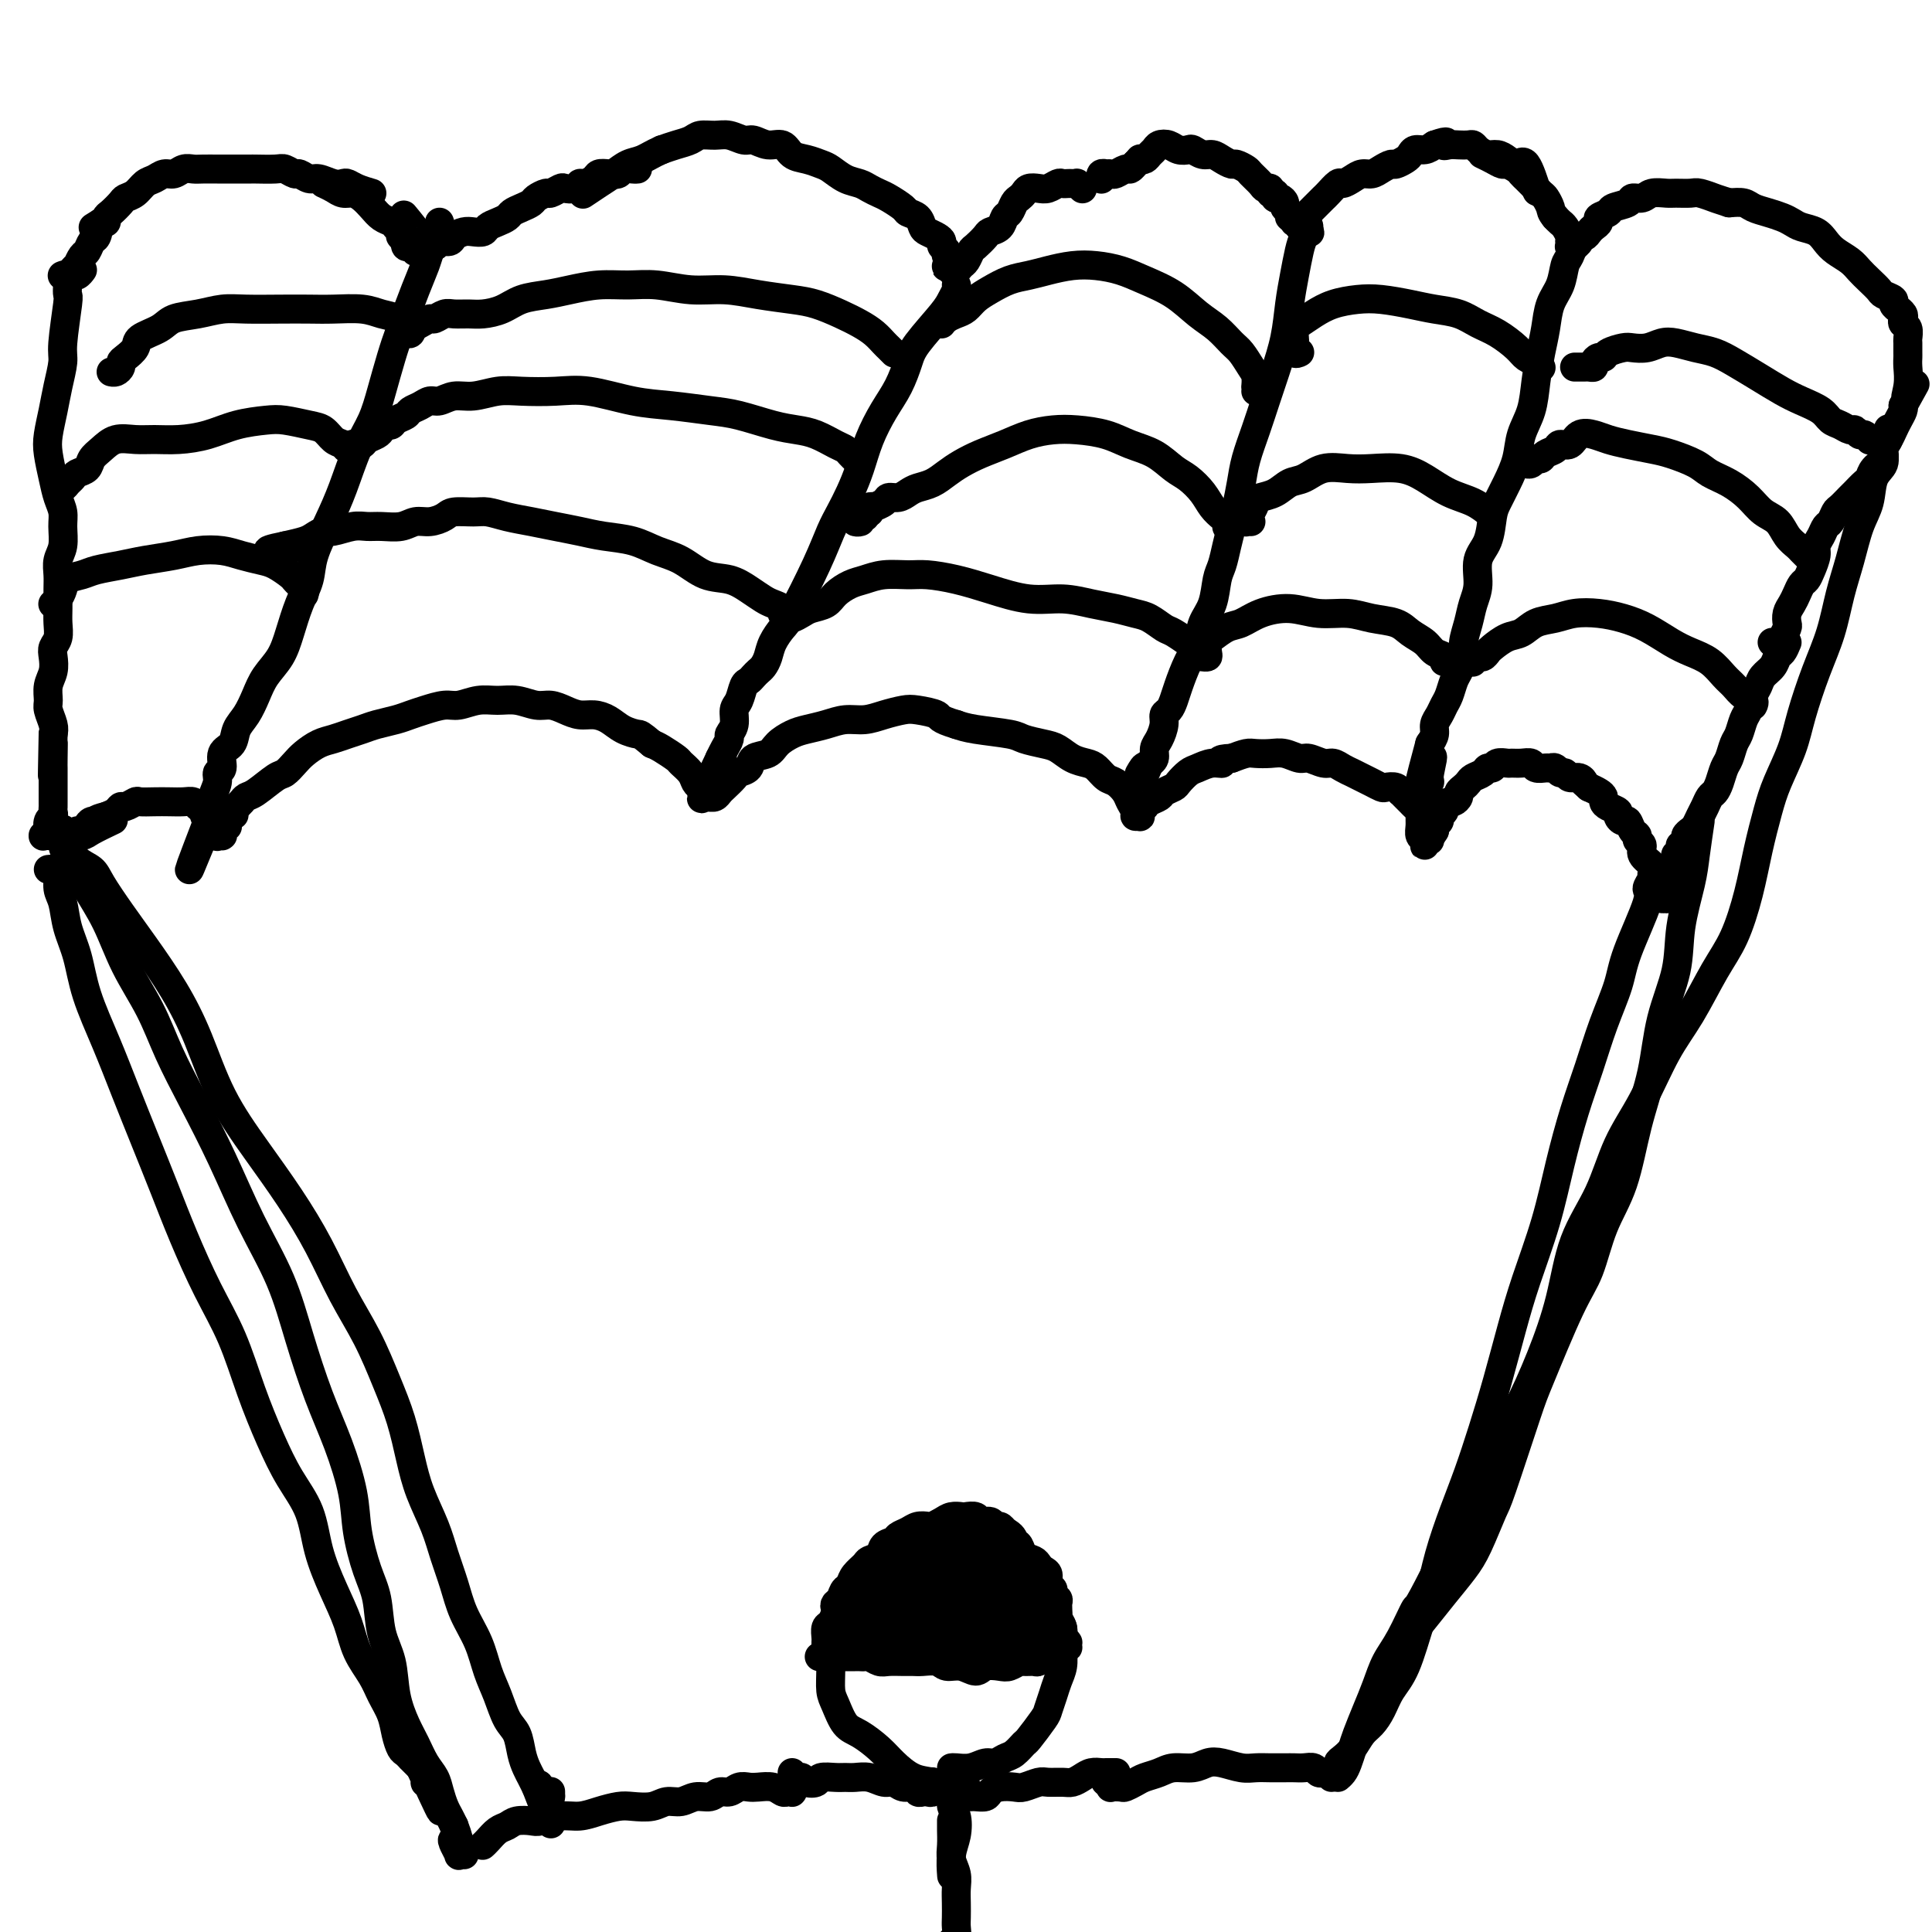 <svg viewBox='0 0 400 400' version='1.1' xmlns='http://www.w3.org/2000/svg' xmlns:xlink='http://www.w3.org/1999/xlink'><g fill='none' stroke='#000000' stroke-width='6' stroke-linecap='round' stroke-linejoin='round'><path d='M370,133c-0.325,0.780 -0.650,1.560 -1,2c-0.350,0.440 -0.724,0.539 -1,1c-0.276,0.461 -0.455,1.282 -1,2c-0.545,0.718 -1.455,1.332 -2,2c-0.545,0.668 -0.723,1.390 -1,2c-0.277,0.610 -0.651,1.107 -1,2c-0.349,0.893 -0.671,2.183 -1,3c-0.329,0.817 -0.666,1.163 -1,2c-0.334,0.837 -0.667,2.167 -1,3c-0.333,0.833 -0.667,1.169 -1,2c-0.333,0.831 -0.667,2.158 -1,3c-0.333,0.842 -0.667,1.198 -1,2c-0.333,0.802 -0.667,2.049 -1,3c-0.333,0.951 -0.667,1.607 -1,2c-0.333,0.393 -0.666,0.525 -1,1c-0.334,0.475 -0.668,1.293 -1,2c-0.332,0.707 -0.662,1.302 -1,2c-0.338,0.698 -0.683,1.497 -1,2c-0.317,0.503 -0.607,0.708 -1,1c-0.393,0.292 -0.889,0.669 -1,1c-0.111,0.331 0.163,0.614 0,1c-0.163,0.386 -0.761,0.873 -1,1c-0.239,0.127 -0.117,-0.106 0,0c0.117,0.106 0.228,0.549 0,1c-0.228,0.451 -0.797,0.908 -1,1c-0.203,0.092 -0.041,-0.183 0,0c0.041,0.183 -0.041,0.822 0,1c0.041,0.178 0.203,-0.106 0,0c-0.203,0.106 -0.772,0.602 -1,1c-0.228,0.398 -0.114,0.699 0,1'/><path d='M346,180c-3.939,7.962 -1.788,4.367 -1,3c0.788,-1.367 0.211,-0.506 0,0c-0.211,0.506 -0.055,0.657 0,1c0.055,0.343 0.011,0.878 0,1c-0.011,0.122 0.011,-0.167 0,0c-0.011,0.167 -0.056,0.792 0,1c0.056,0.208 0.212,0.000 0,0c-0.212,-0.000 -0.793,0.207 -1,0c-0.207,-0.207 -0.040,-0.828 0,-1c0.040,-0.172 -0.046,0.105 0,0c0.046,-0.105 0.225,-0.591 0,-1c-0.225,-0.409 -0.853,-0.742 -1,-1c-0.147,-0.258 0.186,-0.440 0,-1c-0.186,-0.560 -0.891,-1.498 -1,-2c-0.109,-0.502 0.378,-0.569 0,-1c-0.378,-0.431 -1.621,-1.228 -2,-2c-0.379,-0.772 0.106,-1.521 0,-2c-0.106,-0.479 -0.801,-0.688 -1,-1c-0.199,-0.312 0.100,-0.728 0,-1c-0.100,-0.272 -0.599,-0.402 -1,-1c-0.401,-0.598 -0.702,-1.666 -1,-2c-0.298,-0.334 -0.591,0.065 -1,0c-0.409,-0.065 -0.932,-0.595 -1,-1c-0.068,-0.405 0.319,-0.686 0,-1c-0.319,-0.314 -1.345,-0.662 -2,-1c-0.655,-0.338 -0.938,-0.668 -1,-1c-0.062,-0.332 0.099,-0.666 0,-1c-0.099,-0.334 -0.457,-0.667 -1,-1c-0.543,-0.333 -1.272,-0.667 -2,-1'/><path d='M329,163c-1.433,-1.244 -1.014,-0.854 -1,-1c0.014,-0.146 -0.377,-0.827 -1,-1c-0.623,-0.173 -1.477,0.164 -2,0c-0.523,-0.164 -0.717,-0.829 -1,-1c-0.283,-0.171 -0.657,0.151 -1,0c-0.343,-0.151 -0.654,-0.776 -1,-1c-0.346,-0.224 -0.725,-0.046 -1,0c-0.275,0.046 -0.445,-0.040 -1,0c-0.555,0.040 -1.496,0.207 -2,0c-0.504,-0.207 -0.573,-0.789 -1,-1c-0.427,-0.211 -1.214,-0.053 -2,0c-0.786,0.053 -1.573,-0.001 -2,0c-0.427,0.001 -0.495,0.056 -1,0c-0.505,-0.056 -1.449,-0.222 -2,0c-0.551,0.222 -0.711,0.833 -1,1c-0.289,0.167 -0.707,-0.110 -1,0c-0.293,0.110 -0.461,0.607 -1,1c-0.539,0.393 -1.450,0.682 -2,1c-0.550,0.318 -0.739,0.663 -1,1c-0.261,0.337 -0.594,0.664 -1,1c-0.406,0.336 -0.883,0.682 -1,1c-0.117,0.318 0.127,0.610 0,1c-0.127,0.390 -0.627,0.878 -1,1c-0.373,0.122 -0.621,-0.122 -1,0c-0.379,0.122 -0.890,0.610 -1,1c-0.110,0.390 0.180,0.682 0,1c-0.180,0.318 -0.832,0.663 -1,1c-0.168,0.337 0.147,0.668 0,1c-0.147,0.332 -0.756,0.666 -1,1c-0.244,0.334 -0.122,0.667 0,1'/><path d='M297,172c-1.403,2.151 -0.912,2.027 -1,2c-0.088,-0.027 -0.755,0.042 -1,0c-0.245,-0.042 -0.070,-0.196 0,0c0.070,0.196 0.033,0.740 0,1c-0.033,0.260 -0.062,0.235 0,0c0.062,-0.235 0.213,-0.679 0,-1c-0.213,-0.321 -0.792,-0.520 -1,-1c-0.208,-0.480 -0.045,-1.242 0,-2c0.045,-0.758 -0.029,-1.512 0,-2c0.029,-0.488 0.162,-0.709 0,-1c-0.162,-0.291 -0.617,-0.651 -1,-1c-0.383,-0.349 -0.693,-0.686 -1,-1c-0.307,-0.314 -0.611,-0.606 -1,-1c-0.389,-0.394 -0.863,-0.889 -1,-1c-0.137,-0.111 0.062,0.164 0,0c-0.062,-0.164 -0.387,-0.765 -1,-1c-0.613,-0.235 -1.515,-0.105 -2,0c-0.485,0.105 -0.552,0.183 -1,0c-0.448,-0.183 -1.275,-0.627 -2,-1c-0.725,-0.373 -1.348,-0.673 -2,-1c-0.652,-0.327 -1.333,-0.680 -2,-1c-0.667,-0.320 -1.318,-0.607 -2,-1c-0.682,-0.393 -1.393,-0.894 -2,-1c-0.607,-0.106 -1.110,0.182 -2,0c-0.890,-0.182 -2.168,-0.833 -3,-1c-0.832,-0.167 -1.219,0.151 -2,0c-0.781,-0.151 -1.955,-0.770 -3,-1c-1.045,-0.230 -1.961,-0.072 -3,0c-1.039,0.072 -2.203,0.058 -3,0c-0.797,-0.058 -1.228,-0.159 -2,0c-0.772,0.159 -1.886,0.580 -3,1'/><path d='M255,157c-3.623,0.086 -2.179,0.800 -2,1c0.179,0.200 -0.907,-0.115 -2,0c-1.093,0.115 -2.195,0.661 -3,1c-0.805,0.339 -1.314,0.472 -2,1c-0.686,0.528 -1.549,1.451 -2,2c-0.451,0.549 -0.489,0.726 -1,1c-0.511,0.274 -1.495,0.647 -2,1c-0.505,0.353 -0.531,0.687 -1,1c-0.469,0.313 -1.379,0.605 -2,1c-0.621,0.395 -0.951,0.894 -1,1c-0.049,0.106 0.184,-0.182 0,0c-0.184,0.182 -0.785,0.834 -1,1c-0.215,0.166 -0.043,-0.154 0,0c0.043,0.154 -0.044,0.781 0,1c0.044,0.219 0.220,0.029 0,0c-0.220,-0.029 -0.835,0.105 -1,0c-0.165,-0.105 0.122,-0.447 0,-1c-0.122,-0.553 -0.652,-1.318 -1,-2c-0.348,-0.682 -0.515,-1.282 -1,-2c-0.485,-0.718 -1.287,-1.553 -2,-2c-0.713,-0.447 -1.335,-0.505 -2,-1c-0.665,-0.495 -1.373,-1.428 -2,-2c-0.627,-0.572 -1.173,-0.783 -2,-1c-0.827,-0.217 -1.936,-0.439 -3,-1c-1.064,-0.561 -2.084,-1.460 -3,-2c-0.916,-0.540 -1.729,-0.722 -3,-1c-1.271,-0.278 -3.000,-0.652 -4,-1c-1.000,-0.348 -1.269,-0.671 -3,-1c-1.731,-0.329 -4.923,-0.666 -7,-1c-2.077,-0.334 -3.038,-0.667 -4,-1'/><path d='M198,150c-3.947,-1.169 -3.314,-1.591 -4,-2c-0.686,-0.409 -2.689,-0.804 -4,-1c-1.311,-0.196 -1.928,-0.193 -3,0c-1.072,0.193 -2.597,0.577 -4,1c-1.403,0.423 -2.682,0.886 -4,1c-1.318,0.114 -2.675,-0.122 -4,0c-1.325,0.122 -2.619,0.600 -4,1c-1.381,0.400 -2.850,0.722 -4,1c-1.150,0.278 -1.981,0.512 -3,1c-1.019,0.488 -2.228,1.230 -3,2c-0.772,0.770 -1.109,1.567 -2,2c-0.891,0.433 -2.337,0.501 -3,1c-0.663,0.499 -0.545,1.429 -1,2c-0.455,0.571 -1.484,0.784 -2,1c-0.516,0.216 -0.520,0.436 -1,1c-0.480,0.564 -1.435,1.472 -2,2c-0.565,0.528 -0.740,0.677 -1,1c-0.260,0.323 -0.605,0.819 -1,1c-0.395,0.181 -0.841,0.045 -1,0c-0.159,-0.045 -0.031,-0.001 0,0c0.031,0.001 -0.033,-0.040 0,0c0.033,0.040 0.165,0.163 0,0c-0.165,-0.163 -0.626,-0.611 -1,-1c-0.374,-0.389 -0.662,-0.719 -1,-1c-0.338,-0.281 -0.727,-0.513 -1,-1c-0.273,-0.487 -0.429,-1.230 -1,-2c-0.571,-0.770 -1.555,-1.567 -2,-2c-0.445,-0.433 -0.351,-0.501 -1,-1c-0.649,-0.499 -2.043,-1.428 -3,-2c-0.957,-0.572 -1.479,-0.786 -2,-1'/><path d='M135,154c-2.547,-2.122 -2.415,-1.927 -3,-2c-0.585,-0.073 -1.889,-0.415 -3,-1c-1.111,-0.585 -2.030,-1.415 -3,-2c-0.970,-0.585 -1.991,-0.926 -3,-1c-1.009,-0.074 -2.005,0.120 -3,0c-0.995,-0.120 -1.988,-0.554 -3,-1c-1.012,-0.446 -2.045,-0.905 -3,-1c-0.955,-0.095 -1.834,0.175 -3,0c-1.166,-0.175 -2.618,-0.794 -4,-1c-1.382,-0.206 -2.695,0.000 -4,0c-1.305,-0.000 -2.604,-0.207 -4,0c-1.396,0.207 -2.890,0.829 -4,1c-1.110,0.171 -1.837,-0.109 -3,0c-1.163,0.109 -2.762,0.607 -4,1c-1.238,0.393 -2.116,0.683 -3,1c-0.884,0.317 -1.773,0.663 -3,1c-1.227,0.337 -2.793,0.667 -4,1c-1.207,0.333 -2.056,0.670 -3,1c-0.944,0.330 -1.982,0.654 -3,1c-1.018,0.346 -2.017,0.713 -3,1c-0.983,0.287 -1.952,0.495 -3,1c-1.048,0.505 -2.175,1.309 -3,2c-0.825,0.691 -1.348,1.270 -2,2c-0.652,0.730 -1.431,1.610 -2,2c-0.569,0.390 -0.926,0.290 -2,1c-1.074,0.710 -2.865,2.232 -4,3c-1.135,0.768 -1.613,0.783 -2,1c-0.387,0.217 -0.681,0.635 -1,1c-0.319,0.365 -0.663,0.676 -1,1c-0.337,0.324 -0.669,0.662 -1,1'/><path d='M48,168c-2.801,2.410 -0.803,1.434 0,1c0.803,-0.434 0.412,-0.326 0,0c-0.412,0.326 -0.846,0.871 -1,1c-0.154,0.129 -0.027,-0.159 0,0c0.027,0.159 -0.045,0.764 0,1c0.045,0.236 0.208,0.102 0,0c-0.208,-0.102 -0.787,-0.171 -1,0c-0.213,0.171 -0.061,0.582 0,1c0.061,0.418 0.030,0.844 0,1c-0.030,0.156 -0.061,0.041 0,0c0.061,-0.041 0.212,-0.009 0,0c-0.212,0.009 -0.787,-0.005 -1,0c-0.213,0.005 -0.064,0.027 0,0c0.064,-0.027 0.042,-0.105 0,0c-0.042,0.105 -0.106,0.393 0,0c0.106,-0.393 0.380,-1.468 0,-2c-0.380,-0.532 -1.413,-0.521 -2,-1c-0.587,-0.479 -0.727,-1.449 -1,-2c-0.273,-0.551 -0.680,-0.684 -1,-1c-0.320,-0.316 -0.552,-0.817 -1,-1c-0.448,-0.183 -1.113,-0.050 -2,0c-0.887,0.050 -1.996,0.017 -3,0c-1.004,-0.017 -1.904,-0.020 -3,0c-1.096,0.020 -2.387,0.061 -3,0c-0.613,-0.061 -0.548,-0.223 -1,0c-0.452,0.223 -1.420,0.833 -2,1c-0.580,0.167 -0.772,-0.109 -1,0c-0.228,0.109 -0.494,0.603 -1,1c-0.506,0.397 -1.253,0.699 -2,1'/><path d='M22,169c-2.881,0.703 -2.082,0.959 -2,1c0.082,0.041 -0.552,-0.133 -1,0c-0.448,0.133 -0.708,0.571 -1,1c-0.292,0.429 -0.614,0.847 -1,1c-0.386,0.153 -0.835,0.041 -1,0c-0.165,-0.041 -0.044,-0.011 0,0c0.044,0.011 0.012,0.003 0,0c-0.012,-0.003 -0.003,-0.001 0,0c0.003,0.001 0.002,0.000 0,0'/><path d='M367,133c-0.091,-0.015 -0.182,-0.031 0,0c0.182,0.031 0.636,0.107 1,0c0.364,-0.107 0.636,-0.399 1,-1c0.364,-0.601 0.818,-1.512 1,-2c0.182,-0.488 0.090,-0.554 0,-1c-0.090,-0.446 -0.179,-1.271 0,-2c0.179,-0.729 0.625,-1.363 1,-2c0.375,-0.637 0.679,-1.277 1,-2c0.321,-0.723 0.660,-1.531 1,-2c0.340,-0.469 0.683,-0.601 1,-1c0.317,-0.399 0.610,-1.067 1,-2c0.390,-0.933 0.878,-2.133 1,-3c0.122,-0.867 -0.122,-1.402 0,-2c0.122,-0.598 0.609,-1.258 1,-2c0.391,-0.742 0.686,-1.565 1,-2c0.314,-0.435 0.646,-0.483 1,-1c0.354,-0.517 0.728,-1.505 1,-2c0.272,-0.495 0.440,-0.499 1,-1c0.560,-0.501 1.511,-1.499 2,-2c0.489,-0.501 0.517,-0.504 1,-1c0.483,-0.496 1.421,-1.484 2,-2c0.579,-0.516 0.799,-0.561 1,-1c0.201,-0.439 0.383,-1.272 1,-2c0.617,-0.728 1.671,-1.349 2,-2c0.329,-0.651 -0.066,-1.330 0,-2c0.066,-0.670 0.592,-1.332 1,-2c0.408,-0.668 0.697,-1.344 1,-2c0.303,-0.656 0.620,-1.292 1,-2c0.380,-0.708 0.823,-1.488 1,-2c0.177,-0.512 0.089,-0.756 0,-1'/><path d='M394,84c4.403,-7.969 1.912,-3.391 1,-2c-0.912,1.391 -0.244,-0.405 0,-2c0.244,-1.595 0.065,-2.990 0,-4c-0.065,-1.010 -0.016,-1.636 0,-2c0.016,-0.364 0.001,-0.465 0,-1c-0.001,-0.535 0.014,-1.506 0,-2c-0.014,-0.494 -0.055,-0.513 0,-1c0.055,-0.487 0.207,-1.441 0,-2c-0.207,-0.559 -0.772,-0.723 -1,-1c-0.228,-0.277 -0.118,-0.666 0,-1c0.118,-0.334 0.244,-0.614 0,-1c-0.244,-0.386 -0.857,-0.877 -1,-1c-0.143,-0.123 0.184,0.123 0,0c-0.184,-0.123 -0.878,-0.613 -1,-1c-0.122,-0.387 0.329,-0.670 0,-1c-0.329,-0.330 -1.438,-0.707 -2,-1c-0.562,-0.293 -0.577,-0.501 -1,-1c-0.423,-0.499 -1.254,-1.288 -2,-2c-0.746,-0.712 -1.406,-1.346 -2,-2c-0.594,-0.654 -1.121,-1.327 -2,-2c-0.879,-0.673 -2.108,-1.346 -3,-2c-0.892,-0.654 -1.445,-1.288 -2,-2c-0.555,-0.712 -1.110,-1.500 -2,-2c-0.890,-0.500 -2.115,-0.711 -3,-1c-0.885,-0.289 -1.430,-0.656 -2,-1c-0.570,-0.344 -1.167,-0.667 -2,-1c-0.833,-0.333 -1.904,-0.677 -3,-1c-1.096,-0.323 -2.218,-0.625 -3,-1c-0.782,-0.375 -1.223,-0.821 -2,-1c-0.777,-0.179 -1.888,-0.089 -3,0'/><path d='M358,42c-3.303,-1.094 -2.561,-0.829 -3,-1c-0.439,-0.171 -2.061,-0.779 -3,-1c-0.939,-0.221 -1.196,-0.055 -2,0c-0.804,0.055 -2.156,-0.000 -3,0c-0.844,0.000 -1.180,0.056 -2,0c-0.820,-0.056 -2.126,-0.222 -3,0c-0.874,0.222 -1.318,0.833 -2,1c-0.682,0.167 -1.602,-0.110 -2,0c-0.398,0.110 -0.274,0.607 -1,1c-0.726,0.393 -2.303,0.683 -3,1c-0.697,0.317 -0.516,0.662 -1,1c-0.484,0.338 -1.635,0.669 -2,1c-0.365,0.331 0.056,0.662 0,1c-0.056,0.338 -0.588,0.682 -1,1c-0.412,0.318 -0.703,0.611 -1,1c-0.297,0.389 -0.601,0.875 -1,1c-0.399,0.125 -0.892,-0.110 -1,0c-0.108,0.110 0.168,0.565 0,1c-0.168,0.435 -0.781,0.848 -1,1c-0.219,0.152 -0.045,0.042 0,0c0.045,-0.042 -0.041,-0.015 0,0c0.041,0.015 0.207,0.019 0,0c-0.207,-0.019 -0.787,-0.060 -1,0c-0.213,0.060 -0.060,0.219 0,0c0.060,-0.219 0.027,-0.818 0,-1c-0.027,-0.182 -0.049,0.054 0,0c0.049,-0.054 0.168,-0.396 0,-1c-0.168,-0.604 -0.622,-1.470 -1,-2c-0.378,-0.530 -0.679,-0.723 -1,-1c-0.321,-0.277 -0.660,-0.639 -1,-1'/><path d='M322,45c-0.948,-1.114 -0.817,-1.398 -1,-2c-0.183,-0.602 -0.679,-1.523 -1,-2c-0.321,-0.477 -0.466,-0.509 -1,-1c-0.534,-0.491 -1.456,-1.442 -2,-2c-0.544,-0.558 -0.708,-0.723 -1,-1c-0.292,-0.277 -0.711,-0.665 -1,-1c-0.289,-0.335 -0.449,-0.615 -1,-1c-0.551,-0.385 -1.493,-0.874 -2,-1c-0.507,-0.126 -0.579,0.111 -1,0c-0.421,-0.111 -1.190,-0.568 -2,-1c-0.810,-0.432 -1.660,-0.838 -2,-1c-0.340,-0.162 -0.170,-0.081 0,0'/><path d='M236,33c-0.325,0.301 -0.650,0.603 -1,1c-0.350,0.397 -0.724,0.891 -1,1c-0.276,0.109 -0.452,-0.167 -1,0c-0.548,0.167 -1.466,0.777 -2,1c-0.534,0.223 -0.683,0.059 -1,0c-0.317,-0.059 -0.803,-0.012 -1,0c-0.197,0.012 -0.105,-0.011 0,0c0.105,0.011 0.224,0.055 0,0c-0.224,-0.055 -0.792,-0.211 -1,0c-0.208,0.211 -0.056,0.789 0,1c0.056,0.211 0.015,0.057 0,0c-0.015,-0.057 -0.004,-0.015 0,0c0.004,0.015 0.001,0.004 0,0c-0.001,-0.004 -0.000,-0.001 0,0c0.000,0.001 0.000,0.001 0,0'/><path d='M224,39c-0.032,-0.030 -0.064,-0.061 0,0c0.064,0.061 0.225,0.212 0,0c-0.225,-0.212 -0.834,-0.789 -1,-1c-0.166,-0.211 0.111,-0.058 0,0c-0.111,0.058 -0.610,0.019 -1,0c-0.390,-0.019 -0.670,-0.019 -1,0c-0.330,0.019 -0.708,0.057 -1,0c-0.292,-0.057 -0.498,-0.208 -1,0c-0.502,0.208 -1.300,0.777 -2,1c-0.700,0.223 -1.301,0.100 -2,0c-0.699,-0.100 -1.497,-0.177 -2,0c-0.503,0.177 -0.713,0.610 -1,1c-0.287,0.390 -0.653,0.738 -1,1c-0.347,0.262 -0.674,0.438 -1,1c-0.326,0.562 -0.650,1.512 -1,2c-0.350,0.488 -0.728,0.516 -1,1c-0.272,0.484 -0.440,1.424 -1,2c-0.560,0.576 -1.512,0.788 -2,1c-0.488,0.212 -0.512,0.424 -1,1c-0.488,0.576 -1.440,1.517 -2,2c-0.560,0.483 -0.728,0.508 -1,1c-0.272,0.492 -0.647,1.452 -1,2c-0.353,0.548 -0.683,0.683 -1,1c-0.317,0.317 -0.621,0.814 -1,1c-0.379,0.186 -0.834,0.061 -1,0c-0.166,-0.061 -0.045,-0.058 0,0c0.045,0.058 0.012,0.169 0,0c-0.012,-0.169 -0.003,-0.620 0,-1c0.003,-0.380 0.002,-0.690 0,-1'/><path d='M197,54c-2.410,2.368 -0.435,0.789 0,0c0.435,-0.789 -0.670,-0.789 -1,-1c-0.330,-0.211 0.115,-0.634 0,-1c-0.115,-0.366 -0.791,-0.674 -1,-1c-0.209,-0.326 0.047,-0.668 0,-1c-0.047,-0.332 -0.398,-0.652 -1,-1c-0.602,-0.348 -1.455,-0.722 -2,-1c-0.545,-0.278 -0.783,-0.459 -1,-1c-0.217,-0.541 -0.414,-1.440 -1,-2c-0.586,-0.560 -1.561,-0.780 -2,-1c-0.439,-0.220 -0.344,-0.440 -1,-1c-0.656,-0.560 -2.065,-1.458 -3,-2c-0.935,-0.542 -1.395,-0.726 -2,-1c-0.605,-0.274 -1.355,-0.637 -2,-1c-0.645,-0.363 -1.187,-0.728 -2,-1c-0.813,-0.272 -1.898,-0.453 -3,-1c-1.102,-0.547 -2.220,-1.461 -3,-2c-0.780,-0.539 -1.223,-0.704 -2,-1c-0.777,-0.296 -1.889,-0.724 -3,-1c-1.111,-0.276 -2.222,-0.398 -3,-1c-0.778,-0.602 -1.223,-1.682 -2,-2c-0.777,-0.318 -1.888,0.125 -3,0c-1.112,-0.125 -2.227,-0.819 -3,-1c-0.773,-0.181 -1.203,0.151 -2,0c-0.797,-0.151 -1.960,-0.784 -3,-1c-1.040,-0.216 -1.958,-0.017 -3,0c-1.042,0.017 -2.207,-0.150 -3,0c-0.793,0.150 -1.213,0.617 -2,1c-0.787,0.383 -1.939,0.681 -3,1c-1.061,0.319 -2.030,0.660 -3,1'/><path d='M137,31c-2.001,0.883 -3.002,1.589 -4,2c-0.998,0.411 -1.991,0.527 -3,1c-1.009,0.473 -2.033,1.302 -3,2c-0.967,0.698 -1.876,1.265 -3,2c-1.124,0.735 -2.464,1.639 -3,2c-0.536,0.361 -0.268,0.181 0,0'/><path d='M92,49c-0.227,0.423 -0.453,0.845 -1,1c-0.547,0.155 -1.413,0.041 -2,0c-0.587,-0.041 -0.894,-0.011 -1,0c-0.106,0.011 -0.011,0.003 0,0c0.011,-0.003 -0.061,-0.002 0,0c0.061,0.002 0.254,0.003 0,0c-0.254,-0.003 -0.955,-0.011 -1,0c-0.045,0.011 0.565,0.041 0,-1c-0.565,-1.041 -2.304,-3.155 -3,-4c-0.696,-0.845 -0.348,-0.423 0,0'/><path d='M77,40c-1.061,-0.312 -2.122,-0.623 -3,-1c-0.878,-0.377 -1.572,-0.818 -2,-1c-0.428,-0.182 -0.591,-0.105 -1,0c-0.409,0.105 -1.064,0.239 -2,0c-0.936,-0.239 -2.152,-0.853 -3,-1c-0.848,-0.147 -1.327,0.171 -2,0c-0.673,-0.171 -1.540,-0.830 -2,-1c-0.460,-0.170 -0.514,0.151 -1,0c-0.486,-0.151 -1.403,-0.772 -2,-1c-0.597,-0.228 -0.874,-0.061 -2,0c-1.126,0.061 -3.102,0.016 -4,0c-0.898,-0.016 -0.720,-0.004 -1,0c-0.280,0.004 -1.020,0.001 -2,0c-0.980,-0.001 -2.202,-0.001 -3,0c-0.798,0.001 -1.172,0.004 -2,0c-0.828,-0.004 -2.109,-0.016 -3,0c-0.891,0.016 -1.394,0.060 -2,0c-0.606,-0.060 -1.317,-0.224 -2,0c-0.683,0.224 -1.337,0.837 -2,1c-0.663,0.163 -1.333,-0.125 -2,0c-0.667,0.125 -1.329,0.662 -2,1c-0.671,0.338 -1.349,0.475 -2,1c-0.651,0.525 -1.275,1.436 -2,2c-0.725,0.564 -1.553,0.782 -2,1c-0.447,0.218 -0.515,0.437 -1,1c-0.485,0.563 -1.388,1.471 -2,2c-0.612,0.529 -0.934,0.681 -1,1c-0.066,0.319 0.124,0.805 0,1c-0.124,0.195 -0.562,0.097 -1,0'/><path d='M21,46c-2.869,1.815 -1.542,0.852 -1,1c0.542,0.148 0.299,1.406 0,2c-0.299,0.594 -0.653,0.522 -1,1c-0.347,0.478 -0.685,1.504 -1,2c-0.315,0.496 -0.606,0.462 -1,1c-0.394,0.538 -0.890,1.647 -1,2c-0.110,0.353 0.167,-0.049 0,0c-0.167,0.049 -0.777,0.549 -1,1c-0.223,0.451 -0.061,0.853 0,1c0.061,0.147 0.019,0.040 0,0c-0.019,-0.040 -0.015,-0.015 0,0c0.015,0.015 0.043,0.018 0,0c-0.043,-0.018 -0.156,-0.056 0,0c0.156,0.056 0.580,0.207 1,0c0.420,-0.207 0.834,-0.774 1,-1c0.166,-0.226 0.083,-0.113 0,0'/><path d='M13,57c-0.113,0.045 -0.225,0.089 0,0c0.225,-0.089 0.788,-0.312 1,0c0.212,0.312 0.072,1.159 0,2c-0.072,0.841 -0.075,1.676 0,2c0.075,0.324 0.227,0.136 0,2c-0.227,1.864 -0.835,5.780 -1,8c-0.165,2.220 0.113,2.746 0,4c-0.113,1.254 -0.616,3.238 -1,5c-0.384,1.762 -0.650,3.304 -1,5c-0.350,1.696 -0.783,3.546 -1,5c-0.217,1.454 -0.216,2.513 0,4c0.216,1.487 0.647,3.402 1,5c0.353,1.598 0.627,2.878 1,4c0.373,1.122 0.846,2.086 1,3c0.154,0.914 -0.011,1.780 0,3c0.011,1.220 0.199,2.795 0,4c-0.199,1.205 -0.786,2.041 -1,3c-0.214,0.959 -0.056,2.042 0,3c0.056,0.958 0.011,1.790 0,3c-0.011,1.210 0.011,2.799 0,4c-0.011,1.201 -0.054,2.016 0,3c0.054,0.984 0.207,2.139 0,3c-0.207,0.861 -0.773,1.428 -1,2c-0.227,0.572 -0.114,1.149 0,2c0.114,0.851 0.230,1.975 0,3c-0.230,1.025 -0.808,1.952 -1,3c-0.192,1.048 -0.000,2.219 0,3c0.000,0.781 -0.192,1.172 0,2c0.192,0.828 0.769,2.094 1,3c0.231,0.906 0.115,1.453 0,2'/><path d='M11,152c-0.309,15.279 -0.083,5.978 0,3c0.083,-2.978 0.022,0.368 0,2c-0.022,1.632 -0.006,1.551 0,2c0.006,0.449 0.002,1.430 0,2c-0.002,0.570 -0.000,0.730 0,1c0.000,0.270 0.000,0.650 0,1c-0.000,0.350 -0.000,0.671 0,1c0.000,0.329 0.001,0.666 0,1c-0.001,0.334 -0.004,0.666 0,1c0.004,0.334 0.015,0.672 0,1c-0.015,0.328 -0.056,0.647 0,1c0.056,0.353 0.207,0.739 0,1c-0.207,0.261 -0.773,0.396 -1,1c-0.227,0.604 -0.114,1.679 0,2c0.114,0.321 0.231,-0.110 0,0c-0.231,0.110 -0.809,0.762 -1,1c-0.191,0.238 0.004,0.064 0,0c-0.004,-0.064 -0.209,-0.017 0,0c0.209,0.017 0.831,0.004 1,0c0.169,-0.004 -0.116,-0.001 0,0c0.116,0.001 0.633,-0.002 1,0c0.367,0.002 0.582,0.007 1,0c0.418,-0.007 1.037,-0.027 2,0c0.963,0.027 2.268,0.100 3,0c0.732,-0.100 0.889,-0.373 2,-1c1.111,-0.627 3.174,-1.608 4,-2c0.826,-0.392 0.413,-0.196 0,0'/><path d='M67,38c0.667,0.305 1.333,0.609 2,1c0.667,0.391 1.333,0.868 2,1c0.667,0.132 1.334,-0.081 2,0c0.666,0.081 1.330,0.455 2,1c0.670,0.545 1.346,1.260 2,2c0.654,0.740 1.285,1.504 2,2c0.715,0.496 1.512,0.725 2,1c0.488,0.275 0.667,0.596 1,1c0.333,0.404 0.820,0.892 1,1c0.180,0.108 0.052,-0.163 0,0c-0.052,0.163 -0.028,0.761 0,1c0.028,0.239 0.059,0.120 0,0c-0.059,-0.120 -0.209,-0.242 0,0c0.209,0.242 0.778,0.849 1,1c0.222,0.151 0.098,-0.152 0,0c-0.098,0.152 -0.170,0.759 0,1c0.170,0.241 0.582,0.117 1,0c0.418,-0.117 0.843,-0.228 1,0c0.157,0.228 0.046,0.793 0,1c-0.046,0.207 -0.026,0.055 0,0c0.026,-0.055 0.060,-0.015 0,0c-0.060,0.015 -0.212,0.004 0,0c0.212,-0.004 0.788,0.000 1,0c0.212,-0.000 0.061,-0.004 0,0c-0.061,0.004 -0.031,0.015 0,0c0.031,-0.015 0.064,-0.057 0,0c-0.064,0.057 -0.224,0.211 0,0c0.224,-0.211 0.833,-0.789 1,-1c0.167,-0.211 -0.109,-0.057 0,0c0.109,0.057 0.603,0.016 1,0c0.397,-0.016 0.699,-0.008 1,0'/><path d='M90,51c0.733,-0.393 0.566,-0.876 1,-1c0.434,-0.124 1.468,0.111 2,0c0.532,-0.111 0.561,-0.569 1,-1c0.439,-0.431 1.286,-0.837 2,-1c0.714,-0.163 1.294,-0.085 2,0c0.706,0.085 1.536,0.178 2,0c0.464,-0.178 0.561,-0.625 1,-1c0.439,-0.375 1.221,-0.678 2,-1c0.779,-0.322 1.556,-0.663 2,-1c0.444,-0.337 0.557,-0.669 1,-1c0.443,-0.331 1.217,-0.662 2,-1c0.783,-0.338 1.576,-0.683 2,-1c0.424,-0.317 0.480,-0.607 1,-1c0.520,-0.393 1.505,-0.889 2,-1c0.495,-0.111 0.500,0.162 1,0c0.500,-0.162 1.495,-0.761 2,-1c0.505,-0.239 0.521,-0.119 1,0c0.479,0.119 1.423,0.239 2,0c0.577,-0.239 0.787,-0.835 1,-1c0.213,-0.165 0.428,0.100 1,0c0.572,-0.100 1.500,-0.567 2,-1c0.500,-0.433 0.571,-0.834 1,-1c0.429,-0.166 1.215,-0.097 2,0c0.785,0.097 1.570,0.222 2,0c0.430,-0.222 0.507,-0.791 1,-1c0.493,-0.209 1.402,-0.056 2,0c0.598,0.056 0.885,0.016 1,0c0.115,-0.016 0.057,-0.008 0,0'/><path d='M235,34c-0.120,0.112 -0.239,0.223 0,0c0.239,-0.223 0.838,-0.781 1,-1c0.162,-0.219 -0.112,-0.101 0,0c0.112,0.101 0.610,0.184 1,0c0.390,-0.184 0.670,-0.634 1,-1c0.330,-0.366 0.708,-0.648 1,-1c0.292,-0.352 0.497,-0.775 1,-1c0.503,-0.225 1.304,-0.252 2,0c0.696,0.252 1.289,0.785 2,1c0.711,0.215 1.541,0.113 2,0c0.459,-0.113 0.547,-0.236 1,0c0.453,0.236 1.272,0.833 2,1c0.728,0.167 1.365,-0.096 2,0c0.635,0.096 1.268,0.549 2,1c0.732,0.451 1.562,0.898 2,1c0.438,0.102 0.484,-0.140 1,0c0.516,0.140 1.501,0.663 2,1c0.499,0.337 0.511,0.487 1,1c0.489,0.513 1.456,1.390 2,2c0.544,0.610 0.667,0.952 1,1c0.333,0.048 0.877,-0.198 1,0c0.123,0.198 -0.173,0.841 0,1c0.173,0.159 0.816,-0.164 1,0c0.184,0.164 -0.090,0.817 0,1c0.090,0.183 0.545,-0.105 1,0c0.455,0.105 0.910,0.602 1,1c0.090,0.398 -0.186,0.698 0,1c0.186,0.302 0.833,0.607 1,1c0.167,0.393 -0.147,0.875 0,1c0.147,0.125 0.756,-0.107 1,0c0.244,0.107 0.122,0.554 0,1'/><path d='M268,46c2.873,2.101 1.555,0.353 1,0c-0.555,-0.353 -0.346,0.690 0,1c0.346,0.310 0.828,-0.113 1,0c0.172,0.113 0.033,0.764 0,1c-0.033,0.236 0.040,0.059 0,0c-0.040,-0.059 -0.193,-0.001 0,0c0.193,0.001 0.731,-0.055 1,0c0.269,0.055 0.268,0.221 0,0c-0.268,-0.221 -0.804,-0.829 -1,-1c-0.196,-0.171 -0.050,0.096 0,0c0.050,-0.096 0.006,-0.554 0,-1c-0.006,-0.446 0.026,-0.879 0,-1c-0.026,-0.121 -0.110,0.071 0,0c0.110,-0.071 0.415,-0.405 1,-1c0.585,-0.595 1.451,-1.451 2,-2c0.549,-0.549 0.780,-0.791 1,-1c0.220,-0.209 0.429,-0.386 1,-1c0.571,-0.614 1.504,-1.666 2,-2c0.496,-0.334 0.555,0.052 1,0c0.445,-0.052 1.275,-0.540 2,-1c0.725,-0.460 1.345,-0.893 2,-1c0.655,-0.107 1.345,0.112 2,0c0.655,-0.112 1.275,-0.555 2,-1c0.725,-0.445 1.555,-0.894 2,-1c0.445,-0.106 0.503,0.130 1,0c0.497,-0.130 1.431,-0.626 2,-1c0.569,-0.374 0.771,-0.626 1,-1c0.229,-0.374 0.485,-0.870 1,-1c0.515,-0.130 1.290,0.106 2,0c0.710,-0.106 1.355,-0.553 2,-1'/><path d='M297,30c3.511,-1.238 2.289,-0.332 2,0c-0.289,0.332 0.356,0.092 1,0c0.644,-0.092 1.289,-0.035 2,0c0.711,0.035 1.489,0.047 2,0c0.511,-0.047 0.756,-0.154 1,0c0.244,0.154 0.488,0.568 1,1c0.512,0.432 1.291,0.881 2,1c0.709,0.119 1.346,-0.093 2,0c0.654,0.093 1.324,0.492 2,1c0.676,0.508 1.356,1.126 2,1c0.644,-0.126 1.250,-0.995 2,0c0.750,0.995 1.643,3.856 2,5c0.357,1.144 0.179,0.572 0,0'/><path d='M326,49c-0.023,-0.031 -0.047,-0.063 0,0c0.047,0.063 0.163,0.220 0,1c-0.163,0.780 -0.607,2.182 -1,3c-0.393,0.818 -0.735,1.053 -1,2c-0.265,0.947 -0.452,2.607 -1,4c-0.548,1.393 -1.455,2.518 -2,4c-0.545,1.482 -0.727,3.322 -1,5c-0.273,1.678 -0.636,3.193 -1,5c-0.364,1.807 -0.730,3.907 -1,6c-0.270,2.093 -0.443,4.178 -1,6c-0.557,1.822 -1.497,3.381 -2,5c-0.503,1.619 -0.567,3.297 -1,5c-0.433,1.703 -1.234,3.430 -2,5c-0.766,1.570 -1.497,2.983 -2,4c-0.503,1.017 -0.779,1.640 -1,3c-0.221,1.360 -0.388,3.458 -1,5c-0.612,1.542 -1.671,2.527 -2,4c-0.329,1.473 0.070,3.433 0,5c-0.070,1.567 -0.610,2.742 -1,4c-0.390,1.258 -0.629,2.601 -1,4c-0.371,1.399 -0.873,2.854 -1,4c-0.127,1.146 0.121,1.984 0,3c-0.121,1.016 -0.609,2.212 -1,3c-0.391,0.788 -0.683,1.170 -1,2c-0.317,0.830 -0.659,2.109 -1,3c-0.341,0.891 -0.683,1.393 -1,2c-0.317,0.607 -0.611,1.317 -1,2c-0.389,0.683 -0.874,1.338 -1,2c-0.126,0.662 0.107,1.332 0,2c-0.107,0.668 -0.553,1.334 -1,2'/><path d='M296,154c-4.637,17.053 -1.228,7.186 0,4c1.228,-3.186 0.277,0.308 0,2c-0.277,1.692 0.122,1.581 0,2c-0.122,0.419 -0.765,1.366 -1,2c-0.235,0.634 -0.063,0.954 0,1c0.063,0.046 0.017,-0.184 0,0c-0.017,0.184 -0.005,0.781 0,1c0.005,0.219 0.001,0.059 0,0c-0.001,-0.059 -0.000,-0.017 0,0c0.000,0.017 0.000,0.008 0,0'/><path d='M270,46c0.512,0.256 1.024,0.513 1,1c-0.024,0.487 -0.583,1.205 -1,2c-0.417,0.795 -0.692,1.667 -1,3c-0.308,1.333 -0.649,3.128 -1,5c-0.351,1.872 -0.713,3.822 -1,6c-0.287,2.178 -0.500,4.584 -1,7c-0.500,2.416 -1.286,4.840 -2,7c-0.714,2.160 -1.357,4.055 -2,6c-0.643,1.945 -1.285,3.941 -2,6c-0.715,2.059 -1.501,4.181 -2,6c-0.499,1.819 -0.711,3.334 -1,5c-0.289,1.666 -0.655,3.483 -1,5c-0.345,1.517 -0.669,2.734 -1,4c-0.331,1.266 -0.670,2.582 -1,4c-0.330,1.418 -0.651,2.938 -1,4c-0.349,1.062 -0.726,1.664 -1,3c-0.274,1.336 -0.444,3.404 -1,5c-0.556,1.596 -1.497,2.721 -2,4c-0.503,1.279 -0.568,2.714 -1,4c-0.432,1.286 -1.230,2.424 -2,4c-0.770,1.576 -1.512,3.590 -2,5c-0.488,1.410 -0.722,2.216 -1,3c-0.278,0.784 -0.600,1.547 -1,2c-0.400,0.453 -0.877,0.597 -1,1c-0.123,0.403 0.107,1.064 0,2c-0.107,0.936 -0.551,2.146 -1,3c-0.449,0.854 -0.904,1.353 -1,2c-0.096,0.647 0.166,1.444 0,2c-0.166,0.556 -0.762,0.873 -1,1c-0.238,0.127 -0.119,0.063 0,0'/><path d='M238,158c-2.177,5.271 -1.120,1.949 -1,1c0.120,-0.949 -0.699,0.475 -1,1c-0.301,0.525 -0.086,0.150 0,0c0.086,-0.150 0.043,-0.075 0,0'/><path d='M198,59c0.090,0.245 0.179,0.490 0,1c-0.179,0.510 -0.628,1.287 -1,2c-0.372,0.713 -0.669,1.364 -2,3c-1.331,1.636 -3.697,4.256 -5,6c-1.303,1.744 -1.542,2.611 -2,4c-0.458,1.389 -1.134,3.298 -2,5c-0.866,1.702 -1.923,3.197 -3,5c-1.077,1.803 -2.175,3.916 -3,6c-0.825,2.084 -1.376,4.141 -2,6c-0.624,1.859 -1.319,3.521 -2,5c-0.681,1.479 -1.347,2.776 -2,4c-0.653,1.224 -1.292,2.375 -2,4c-0.708,1.625 -1.485,3.723 -3,7c-1.515,3.277 -3.768,7.732 -5,10c-1.232,2.268 -1.443,2.348 -2,3c-0.557,0.652 -1.459,1.876 -2,3c-0.541,1.124 -0.722,2.147 -1,3c-0.278,0.853 -0.652,1.536 -1,2c-0.348,0.464 -0.670,0.709 -1,1c-0.330,0.291 -0.667,0.629 -1,1c-0.333,0.371 -0.663,0.774 -1,1c-0.337,0.226 -0.683,0.274 -1,1c-0.317,0.726 -0.606,2.130 -1,3c-0.394,0.870 -0.893,1.206 -1,2c-0.107,0.794 0.179,2.047 0,3c-0.179,0.953 -0.821,1.606 -1,2c-0.179,0.394 0.106,0.529 0,1c-0.106,0.471 -0.602,1.277 -1,2c-0.398,0.723 -0.699,1.361 -1,2'/><path d='M149,157c-7.515,15.526 -1.802,5.340 0,2c1.802,-3.340 -0.305,0.167 -1,2c-0.695,1.833 0.024,1.994 0,2c-0.024,0.006 -0.790,-0.143 -1,0c-0.210,0.143 0.136,0.577 0,1c-0.136,0.423 -0.753,0.835 -1,1c-0.247,0.165 -0.123,0.082 0,0'/><path d='M91,46c0.120,0.320 0.240,0.640 0,1c-0.240,0.360 -0.840,0.760 -1,1c-0.160,0.240 0.119,0.321 0,1c-0.119,0.679 -0.637,1.957 -1,3c-0.363,1.043 -0.573,1.852 -1,3c-0.427,1.148 -1.072,2.634 -2,5c-0.928,2.366 -2.138,5.613 -3,8c-0.862,2.387 -1.375,3.914 -2,6c-0.625,2.086 -1.363,4.729 -2,7c-0.637,2.271 -1.172,4.168 -2,6c-0.828,1.832 -1.947,3.598 -3,6c-1.053,2.402 -2.039,5.438 -3,8c-0.961,2.562 -1.896,4.649 -3,7c-1.104,2.351 -2.378,4.968 -3,7c-0.622,2.032 -0.593,3.481 -1,5c-0.407,1.519 -1.250,3.108 -2,5c-0.750,1.892 -1.408,4.085 -2,6c-0.592,1.915 -1.118,3.551 -2,5c-0.882,1.449 -2.119,2.710 -3,4c-0.881,1.290 -1.407,2.609 -2,4c-0.593,1.391 -1.254,2.853 -2,4c-0.746,1.147 -1.577,1.980 -2,3c-0.423,1.020 -0.438,2.226 -1,3c-0.562,0.774 -1.671,1.117 -2,2c-0.329,0.883 0.123,2.305 0,3c-0.123,0.695 -0.821,0.662 -1,1c-0.179,0.338 0.162,1.046 0,2c-0.162,0.954 -0.827,2.153 -1,3c-0.173,0.847 0.146,1.344 0,2c-0.146,0.656 -0.756,1.473 -1,2c-0.244,0.527 -0.122,0.763 0,1'/><path d='M43,170c-7.426,19.353 -1.990,5.735 0,1c1.990,-4.735 0.533,-0.589 0,1c-0.533,1.589 -0.144,0.620 0,0c0.144,-0.620 0.041,-0.891 0,-1c-0.041,-0.109 -0.021,-0.054 0,0'/><path d='M387,91c0.090,0.122 0.180,0.244 0,0c-0.180,-0.244 -0.628,-0.853 -1,-1c-0.372,-0.147 -0.666,0.169 -1,0c-0.334,-0.169 -0.707,-0.822 -1,-1c-0.293,-0.178 -0.507,0.118 -1,0c-0.493,-0.118 -1.264,-0.650 -2,-1c-0.736,-0.350 -1.438,-0.519 -2,-1c-0.562,-0.481 -0.986,-1.273 -2,-2c-1.014,-0.727 -2.620,-1.389 -4,-2c-1.380,-0.611 -2.535,-1.172 -4,-2c-1.465,-0.828 -3.239,-1.924 -5,-3c-1.761,-1.076 -3.511,-2.132 -5,-3c-1.489,-0.868 -2.719,-1.549 -4,-2c-1.281,-0.451 -2.612,-0.671 -4,-1c-1.388,-0.329 -2.832,-0.769 -4,-1c-1.168,-0.231 -2.061,-0.255 -3,0c-0.939,0.255 -1.925,0.790 -3,1c-1.075,0.210 -2.238,0.094 -3,0c-0.762,-0.094 -1.122,-0.166 -2,0c-0.878,0.166 -2.273,0.570 -3,1c-0.727,0.430 -0.786,0.886 -1,1c-0.214,0.114 -0.582,-0.113 -1,0c-0.418,0.113 -0.885,0.566 -1,1c-0.115,0.434 0.123,0.848 0,1c-0.123,0.152 -0.607,0.041 -1,0c-0.393,-0.041 -0.694,-0.011 -1,0c-0.306,0.011 -0.618,0.003 -1,0c-0.382,-0.003 -0.834,-0.001 -1,0c-0.166,0.001 -0.045,0.000 0,0c0.045,-0.000 0.013,-0.000 0,0c-0.013,0.000 -0.006,0.000 0,0'/><path d='M374,115c0.096,0.093 0.192,0.187 0,0c-0.192,-0.187 -0.674,-0.654 -1,-1c-0.326,-0.346 -0.498,-0.571 -1,-1c-0.502,-0.429 -1.333,-1.063 -2,-2c-0.667,-0.937 -1.169,-2.176 -2,-3c-0.831,-0.824 -1.991,-1.232 -3,-2c-1.009,-0.768 -1.866,-1.897 -3,-3c-1.134,-1.103 -2.546,-2.179 -4,-3c-1.454,-0.821 -2.951,-1.386 -4,-2c-1.049,-0.614 -1.649,-1.278 -3,-2c-1.351,-0.722 -3.453,-1.503 -5,-2c-1.547,-0.497 -2.540,-0.710 -4,-1c-1.460,-0.290 -3.388,-0.659 -5,-1c-1.612,-0.341 -2.908,-0.656 -4,-1c-1.092,-0.344 -1.979,-0.716 -3,-1c-1.021,-0.284 -2.175,-0.480 -3,0c-0.825,0.480 -1.320,1.635 -2,2c-0.680,0.365 -1.544,-0.061 -2,0c-0.456,0.061 -0.503,0.609 -1,1c-0.497,0.391 -1.444,0.627 -2,1c-0.556,0.373 -0.722,0.885 -1,1c-0.278,0.115 -0.667,-0.165 -1,0c-0.333,0.165 -0.611,0.776 -1,1c-0.389,0.224 -0.889,0.060 -1,0c-0.111,-0.060 0.166,-0.016 0,0c-0.166,0.016 -0.777,0.004 -1,0c-0.223,-0.004 -0.060,-0.001 0,0c0.060,0.001 0.017,0.000 0,0c-0.017,-0.000 -0.009,-0.000 0,0'/><path d='M363,146c-0.048,0.096 -0.095,0.193 0,0c0.095,-0.193 0.333,-0.674 0,-1c-0.333,-0.326 -1.236,-0.496 -2,-1c-0.764,-0.504 -1.389,-1.341 -2,-2c-0.611,-0.659 -1.208,-1.139 -2,-2c-0.792,-0.861 -1.778,-2.104 -3,-3c-1.222,-0.896 -2.678,-1.445 -4,-2c-1.322,-0.555 -2.510,-1.116 -4,-2c-1.490,-0.884 -3.283,-2.090 -5,-3c-1.717,-0.910 -3.359,-1.524 -5,-2c-1.641,-0.476 -3.282,-0.814 -5,-1c-1.718,-0.186 -3.512,-0.220 -5,0c-1.488,0.220 -2.668,0.693 -4,1c-1.332,0.307 -2.815,0.449 -4,1c-1.185,0.551 -2.072,1.511 -3,2c-0.928,0.489 -1.898,0.508 -3,1c-1.102,0.492 -2.338,1.456 -3,2c-0.662,0.544 -0.752,0.668 -1,1c-0.248,0.332 -0.655,0.874 -1,1c-0.345,0.126 -0.628,-0.162 -1,0c-0.372,0.162 -0.832,0.775 -1,1c-0.168,0.225 -0.045,0.060 0,0c0.045,-0.060 0.013,-0.017 0,0c-0.013,0.017 -0.006,0.009 0,0'/><path d='M299,136c-0.050,0.519 -0.100,1.037 0,1c0.100,-0.037 0.349,-0.630 0,-1c-0.349,-0.370 -1.296,-0.519 -2,-1c-0.704,-0.481 -1.166,-1.296 -2,-2c-0.834,-0.704 -2.042,-1.298 -3,-2c-0.958,-0.702 -1.668,-1.513 -3,-2c-1.332,-0.487 -3.286,-0.650 -5,-1c-1.714,-0.350 -3.186,-0.885 -5,-1c-1.814,-0.115 -3.969,0.192 -6,0c-2.031,-0.192 -3.938,-0.882 -6,-1c-2.062,-0.118 -4.279,0.334 -6,1c-1.721,0.666 -2.945,1.544 -4,2c-1.055,0.456 -1.942,0.490 -3,1c-1.058,0.510 -2.287,1.496 -3,2c-0.713,0.504 -0.909,0.527 -1,1c-0.091,0.473 -0.076,1.395 0,2c0.076,0.605 0.213,0.894 0,1c-0.213,0.106 -0.775,0.030 -1,0c-0.225,-0.030 -0.112,-0.015 0,0'/><path d='M308,106c0.221,0.186 0.441,0.372 0,0c-0.441,-0.372 -1.545,-1.301 -3,-2c-1.455,-0.699 -3.262,-1.168 -5,-2c-1.738,-0.832 -3.405,-2.029 -5,-3c-1.595,-0.971 -3.116,-1.717 -5,-2c-1.884,-0.283 -4.132,-0.102 -6,0c-1.868,0.102 -3.357,0.125 -5,0c-1.643,-0.125 -3.442,-0.398 -5,0c-1.558,0.398 -2.876,1.468 -4,2c-1.124,0.532 -2.055,0.528 -3,1c-0.945,0.472 -1.903,1.422 -3,2c-1.097,0.578 -2.332,0.786 -3,1c-0.668,0.214 -0.768,0.436 -1,1c-0.232,0.564 -0.594,1.472 -1,2c-0.406,0.528 -0.855,0.677 -1,1c-0.145,0.323 0.013,0.818 0,1c-0.013,0.182 -0.196,0.049 0,0c0.196,-0.049 0.770,-0.014 1,0c0.230,0.014 0.115,0.007 0,0'/><path d='M319,76c0.062,0.094 0.124,0.187 0,0c-0.124,-0.187 -0.434,-0.655 -1,-1c-0.566,-0.345 -1.388,-0.569 -2,-1c-0.612,-0.431 -1.012,-1.071 -2,-2c-0.988,-0.929 -2.562,-2.147 -4,-3c-1.438,-0.853 -2.740,-1.343 -4,-2c-1.260,-0.657 -2.478,-1.483 -4,-2c-1.522,-0.517 -3.348,-0.725 -5,-1c-1.652,-0.275 -3.131,-0.618 -5,-1c-1.869,-0.382 -4.129,-0.803 -6,-1c-1.871,-0.197 -3.353,-0.170 -5,0c-1.647,0.170 -3.461,0.483 -5,1c-1.539,0.517 -2.804,1.236 -4,2c-1.196,0.764 -2.321,1.571 -3,2c-0.679,0.429 -0.910,0.479 -1,1c-0.090,0.521 -0.038,1.513 0,2c0.038,0.487 0.063,0.470 0,1c-0.063,0.530 -0.213,1.606 0,2c0.213,0.394 0.788,0.106 1,0c0.212,-0.106 0.061,-0.030 0,0c-0.061,0.030 -0.030,0.015 0,0'/><path d='M260,81c0.005,-0.473 0.009,-0.946 0,-1c-0.009,-0.054 -0.032,0.310 0,0c0.032,-0.310 0.120,-1.294 0,-2c-0.120,-0.706 -0.446,-1.136 -1,-2c-0.554,-0.864 -1.335,-2.163 -2,-3c-0.665,-0.837 -1.212,-1.211 -2,-2c-0.788,-0.789 -1.816,-1.994 -3,-3c-1.184,-1.006 -2.525,-1.814 -4,-3c-1.475,-1.186 -3.086,-2.749 -5,-4c-1.914,-1.251 -4.133,-2.189 -6,-3c-1.867,-0.811 -3.384,-1.496 -5,-2c-1.616,-0.504 -3.331,-0.826 -5,-1c-1.669,-0.174 -3.293,-0.198 -5,0c-1.707,0.198 -3.497,0.619 -5,1c-1.503,0.381 -2.720,0.722 -4,1c-1.280,0.278 -2.622,0.494 -4,1c-1.378,0.506 -2.793,1.301 -4,2c-1.207,0.699 -2.208,1.301 -3,2c-0.792,0.699 -1.375,1.494 -2,2c-0.625,0.506 -1.292,0.724 -2,1c-0.708,0.276 -1.458,0.610 -2,1c-0.542,0.390 -0.877,0.837 -1,1c-0.123,0.163 -0.033,0.044 0,0c0.033,-0.044 0.009,-0.013 0,0c-0.009,0.013 -0.005,0.006 0,0'/><path d='M254,109c0.005,-0.025 0.009,-0.050 0,0c-0.009,0.050 -0.032,0.177 0,0c0.032,-0.177 0.119,-0.656 0,-1c-0.119,-0.344 -0.443,-0.552 -1,-1c-0.557,-0.448 -1.348,-1.135 -2,-2c-0.652,-0.865 -1.167,-1.908 -2,-3c-0.833,-1.092 -1.985,-2.232 -3,-3c-1.015,-0.768 -1.895,-1.162 -3,-2c-1.105,-0.838 -2.437,-2.120 -4,-3c-1.563,-0.880 -3.358,-1.358 -5,-2c-1.642,-0.642 -3.130,-1.448 -5,-2c-1.870,-0.552 -4.120,-0.850 -6,-1c-1.880,-0.150 -3.388,-0.153 -5,0c-1.612,0.153 -3.327,0.464 -5,1c-1.673,0.536 -3.305,1.299 -5,2c-1.695,0.701 -3.455,1.340 -5,2c-1.545,0.660 -2.875,1.343 -4,2c-1.125,0.657 -2.044,1.290 -3,2c-0.956,0.710 -1.948,1.496 -3,2c-1.052,0.504 -2.164,0.726 -3,1c-0.836,0.274 -1.395,0.599 -2,1c-0.605,0.401 -1.257,0.878 -2,1c-0.743,0.122 -1.576,-0.112 -2,0c-0.424,0.112 -0.439,0.570 -1,1c-0.561,0.430 -1.667,0.833 -2,1c-0.333,0.167 0.107,0.097 0,0c-0.107,-0.097 -0.761,-0.222 -1,0c-0.239,0.222 -0.064,0.792 0,1c0.064,0.208 0.017,0.056 0,0c-0.017,-0.056 -0.005,-0.015 0,0c0.005,0.015 0.001,0.004 0,0c-0.001,-0.004 -0.001,-0.002 0,0'/><path d='M180,106c-5.332,2.414 -2.161,0.451 -1,0c1.161,-0.451 0.312,0.612 0,1c-0.312,0.388 -0.088,0.103 0,0c0.088,-0.103 0.039,-0.024 0,0c-0.039,0.024 -0.068,-0.008 0,0c0.068,0.008 0.232,0.055 0,0c-0.232,-0.055 -0.861,-0.211 -1,0c-0.139,0.211 0.210,0.788 0,1c-0.210,0.212 -0.980,0.057 -1,0c-0.020,-0.057 0.708,-0.016 1,0c0.292,0.016 0.146,0.008 0,0'/><path d='M246,133c0.299,0.211 0.597,0.421 0,0c-0.597,-0.421 -2.091,-1.475 -3,-2c-0.909,-0.525 -1.235,-0.522 -2,-1c-0.765,-0.478 -1.970,-1.439 -3,-2c-1.030,-0.561 -1.886,-0.723 -3,-1c-1.114,-0.277 -2.487,-0.668 -4,-1c-1.513,-0.332 -3.165,-0.603 -5,-1c-1.835,-0.397 -3.853,-0.919 -6,-1c-2.147,-0.081 -4.425,0.280 -7,0c-2.575,-0.280 -5.448,-1.200 -8,-2c-2.552,-0.800 -4.784,-1.479 -7,-2c-2.216,-0.521 -4.417,-0.883 -6,-1c-1.583,-0.117 -2.550,0.013 -4,0c-1.450,-0.013 -3.385,-0.169 -5,0c-1.615,0.169 -2.912,0.661 -4,1c-1.088,0.339 -1.968,0.524 -3,1c-1.032,0.476 -2.216,1.241 -3,2c-0.784,0.759 -1.166,1.510 -2,2c-0.834,0.490 -2.118,0.720 -3,1c-0.882,0.280 -1.361,0.611 -2,1c-0.639,0.389 -1.439,0.836 -2,1c-0.561,0.164 -0.882,0.044 -1,0c-0.118,-0.044 -0.034,-0.013 0,0c0.034,0.013 0.017,0.006 0,0'/><path d='M185,73c0.094,0.096 0.189,0.191 0,0c-0.189,-0.191 -0.660,-0.670 -1,-1c-0.340,-0.330 -0.547,-0.512 -1,-1c-0.453,-0.488 -1.150,-1.283 -2,-2c-0.850,-0.717 -1.852,-1.358 -3,-2c-1.148,-0.642 -2.440,-1.286 -4,-2c-1.560,-0.714 -3.387,-1.497 -5,-2c-1.613,-0.503 -3.010,-0.727 -5,-1c-1.990,-0.273 -4.572,-0.595 -7,-1c-2.428,-0.405 -4.703,-0.894 -7,-1c-2.297,-0.106 -4.616,0.171 -7,0c-2.384,-0.171 -4.832,-0.789 -7,-1c-2.168,-0.211 -4.057,-0.016 -6,0c-1.943,0.016 -3.940,-0.147 -6,0c-2.060,0.147 -4.183,0.603 -6,1c-1.817,0.397 -3.329,0.733 -5,1c-1.671,0.267 -3.501,0.464 -5,1c-1.499,0.536 -2.666,1.410 -4,2c-1.334,0.590 -2.834,0.894 -4,1c-1.166,0.106 -1.999,0.014 -3,0c-1.001,-0.014 -2.169,0.052 -3,0c-0.831,-0.052 -1.326,-0.220 -2,0c-0.674,0.220 -1.528,0.829 -2,1c-0.472,0.171 -0.561,-0.097 -1,0c-0.439,0.097 -1.228,0.559 -2,1c-0.772,0.441 -1.527,0.861 -2,1c-0.473,0.139 -0.663,-0.001 -1,0c-0.337,0.001 -0.822,0.145 -1,0c-0.178,-0.145 -0.048,-0.577 0,-1c0.048,-0.423 0.014,-0.835 0,-1c-0.014,-0.165 -0.007,-0.082 0,0'/><path d='M177,95c0.092,0.087 0.184,0.174 0,0c-0.184,-0.174 -0.646,-0.610 -1,-1c-0.354,-0.390 -0.602,-0.733 -1,-1c-0.398,-0.267 -0.948,-0.456 -2,-1c-1.052,-0.544 -2.606,-1.441 -4,-2c-1.394,-0.559 -2.629,-0.780 -4,-1c-1.371,-0.220 -2.880,-0.439 -5,-1c-2.120,-0.561 -4.852,-1.464 -7,-2c-2.148,-0.536 -3.713,-0.704 -6,-1c-2.287,-0.296 -5.297,-0.720 -8,-1c-2.703,-0.280 -5.099,-0.416 -8,-1c-2.901,-0.584 -6.306,-1.617 -9,-2c-2.694,-0.383 -4.678,-0.118 -7,0c-2.322,0.118 -4.982,0.088 -7,0c-2.018,-0.088 -3.394,-0.235 -5,0c-1.606,0.235 -3.441,0.850 -5,1c-1.559,0.150 -2.841,-0.167 -4,0c-1.159,0.167 -2.193,0.818 -3,1c-0.807,0.182 -1.386,-0.106 -2,0c-0.614,0.106 -1.264,0.607 -2,1c-0.736,0.393 -1.559,0.679 -2,1c-0.441,0.321 -0.500,0.677 -1,1c-0.500,0.323 -1.442,0.611 -2,1c-0.558,0.389 -0.731,0.877 -1,1c-0.269,0.123 -0.635,-0.121 -1,0c-0.365,0.121 -0.728,0.607 -1,1c-0.272,0.393 -0.454,0.694 -1,1c-0.546,0.306 -1.456,0.618 -2,1c-0.544,0.382 -0.723,0.834 -1,1c-0.277,0.166 -0.650,0.048 -1,0c-0.350,-0.048 -0.675,-0.024 -1,0'/><path d='M73,92c-3.044,1.556 -0.156,0.444 1,0c1.156,-0.444 0.578,-0.222 0,0'/><path d='M162,127c-0.049,0.088 -0.098,0.176 0,0c0.098,-0.176 0.345,-0.615 0,-1c-0.345,-0.385 -1.280,-0.717 -2,-1c-0.720,-0.283 -1.223,-0.516 -2,-1c-0.777,-0.484 -1.827,-1.217 -3,-2c-1.173,-0.783 -2.468,-1.614 -4,-2c-1.532,-0.386 -3.301,-0.327 -5,-1c-1.699,-0.673 -3.328,-2.078 -5,-3c-1.672,-0.922 -3.387,-1.360 -5,-2c-1.613,-0.640 -3.123,-1.481 -5,-2c-1.877,-0.519 -4.122,-0.716 -6,-1c-1.878,-0.284 -3.388,-0.654 -5,-1c-1.612,-0.346 -3.326,-0.667 -5,-1c-1.674,-0.333 -3.310,-0.678 -5,-1c-1.690,-0.322 -3.435,-0.619 -5,-1c-1.565,-0.381 -2.950,-0.844 -4,-1c-1.050,-0.156 -1.765,-0.004 -3,0c-1.235,0.004 -2.990,-0.139 -4,0c-1.010,0.139 -1.274,0.559 -2,1c-0.726,0.441 -1.913,0.903 -3,1c-1.087,0.097 -2.075,-0.171 -3,0c-0.925,0.171 -1.788,0.782 -3,1c-1.212,0.218 -2.772,0.044 -4,0c-1.228,-0.044 -2.125,0.044 -3,0c-0.875,-0.044 -1.727,-0.219 -3,0c-1.273,0.219 -2.965,0.832 -4,1c-1.035,0.168 -1.411,-0.110 -2,0c-0.589,0.110 -1.389,0.606 -2,1c-0.611,0.394 -1.032,0.684 -2,1c-0.968,0.316 -2.484,0.658 -4,1'/><path d='M59,113c-6.598,1.326 -2.094,1.140 -1,1c1.094,-0.140 -1.224,-0.234 -2,0c-0.776,0.234 -0.012,0.795 0,1c0.012,0.205 -0.727,0.055 -1,0c-0.273,-0.055 -0.078,-0.016 0,0c0.078,0.016 0.039,0.008 0,0'/><path d='M56,114c0.339,0.423 0.679,0.845 1,1c0.321,0.155 0.625,0.042 1,0c0.375,-0.042 0.821,-0.012 1,0c0.179,0.012 0.089,0.006 0,0'/><path d='M63,123c-0.023,0.090 -0.046,0.180 0,0c0.046,-0.180 0.161,-0.629 0,-1c-0.161,-0.371 -0.597,-0.663 -1,-1c-0.403,-0.337 -0.771,-0.720 -1,-1c-0.229,-0.280 -0.317,-0.457 -1,-1c-0.683,-0.543 -1.960,-1.453 -3,-2c-1.040,-0.547 -1.844,-0.732 -3,-1c-1.156,-0.268 -2.665,-0.619 -4,-1c-1.335,-0.381 -2.498,-0.793 -4,-1c-1.502,-0.207 -3.343,-0.210 -5,0c-1.657,0.210 -3.128,0.634 -5,1c-1.872,0.366 -4.144,0.675 -6,1c-1.856,0.325 -3.295,0.667 -5,1c-1.705,0.333 -3.675,0.656 -5,1c-1.325,0.344 -2.005,0.709 -3,1c-0.995,0.291 -2.305,0.509 -3,1c-0.695,0.491 -0.775,1.256 -1,2c-0.225,0.744 -0.596,1.467 -1,2c-0.404,0.533 -0.839,0.874 -1,1c-0.161,0.126 -0.046,0.036 0,0c0.046,-0.036 0.023,-0.018 0,0'/><path d='M73,93c0.178,0.098 0.356,0.195 0,0c-0.356,-0.195 -1.246,-0.683 -2,-1c-0.754,-0.317 -1.371,-0.464 -2,-1c-0.629,-0.536 -1.268,-1.462 -2,-2c-0.732,-0.538 -1.555,-0.688 -3,-1c-1.445,-0.312 -3.512,-0.788 -5,-1c-1.488,-0.212 -2.397,-0.162 -4,0c-1.603,0.162 -3.902,0.436 -6,1c-2.098,0.564 -3.997,1.417 -6,2c-2.003,0.583 -4.112,0.894 -6,1c-1.888,0.106 -3.557,0.006 -5,0c-1.443,-0.006 -2.662,0.082 -4,0c-1.338,-0.082 -2.796,-0.334 -4,0c-1.204,0.334 -2.154,1.255 -3,2c-0.846,0.745 -1.589,1.313 -2,2c-0.411,0.687 -0.491,1.494 -1,2c-0.509,0.506 -1.447,0.710 -2,1c-0.553,0.290 -0.723,0.666 -1,1c-0.277,0.334 -0.663,0.625 -1,1c-0.337,0.375 -0.626,0.832 -1,1c-0.374,0.168 -0.831,0.045 -1,0c-0.169,-0.045 -0.048,-0.013 0,0c0.048,0.013 0.024,0.006 0,0'/><path d='M84,69c-0.108,-0.034 -0.216,-0.069 0,0c0.216,0.069 0.757,0.240 1,0c0.243,-0.240 0.188,-0.891 0,-1c-0.188,-0.109 -0.510,0.325 -1,0c-0.490,-0.325 -1.147,-1.407 -2,-2c-0.853,-0.593 -1.902,-0.695 -3,-1c-1.098,-0.305 -2.246,-0.814 -4,-1c-1.754,-0.186 -4.113,-0.051 -6,0c-1.887,0.051 -3.301,0.017 -5,0c-1.699,-0.017 -3.684,-0.016 -6,0c-2.316,0.016 -4.964,0.049 -7,0c-2.036,-0.049 -3.460,-0.179 -5,0c-1.540,0.179 -3.195,0.667 -5,1c-1.805,0.333 -3.758,0.513 -5,1c-1.242,0.487 -1.773,1.282 -3,2c-1.227,0.718 -3.151,1.358 -4,2c-0.849,0.642 -0.623,1.286 -1,2c-0.377,0.714 -1.359,1.498 -2,2c-0.641,0.502 -0.942,0.723 -1,1c-0.058,0.277 0.128,0.610 0,1c-0.128,0.390 -0.570,0.836 -1,1c-0.430,0.164 -0.846,0.044 -1,0c-0.154,-0.044 -0.044,-0.013 0,0c0.044,0.013 0.022,0.006 0,0'/><path d='M391,89c-0.034,-0.186 -0.069,-0.372 0,0c0.069,0.372 0.241,1.302 0,2c-0.241,0.698 -0.894,1.163 -1,2c-0.106,0.837 0.333,2.045 0,3c-0.333,0.955 -1.440,1.655 -2,3c-0.560,1.345 -0.572,3.333 -1,5c-0.428,1.667 -1.272,3.012 -2,5c-0.728,1.988 -1.340,4.620 -2,7c-0.660,2.380 -1.369,4.507 -2,7c-0.631,2.493 -1.184,5.352 -2,8c-0.816,2.648 -1.895,5.086 -3,8c-1.105,2.914 -2.236,6.303 -3,9c-0.764,2.697 -1.163,4.703 -2,7c-0.837,2.297 -2.113,4.886 -3,7c-0.887,2.114 -1.383,3.755 -2,6c-0.617,2.245 -1.353,5.095 -2,8c-0.647,2.905 -1.204,5.865 -2,9c-0.796,3.135 -1.832,6.447 -3,9c-1.168,2.553 -2.469,4.349 -4,7c-1.531,2.651 -3.293,6.159 -5,9c-1.707,2.841 -3.360,5.017 -5,8c-1.640,2.983 -3.267,6.775 -5,10c-1.733,3.225 -3.572,5.884 -5,9c-1.428,3.116 -2.446,6.690 -4,10c-1.554,3.310 -3.644,6.356 -5,10c-1.356,3.644 -1.979,7.885 -3,12c-1.021,4.115 -2.439,8.104 -4,12c-1.561,3.896 -3.263,7.699 -5,11c-1.737,3.301 -3.507,6.101 -5,9c-1.493,2.899 -2.710,5.896 -4,9c-1.290,3.104 -2.654,6.315 -4,9c-1.346,2.685 -2.673,4.842 -4,7'/><path d='M297,326c-4.169,8.247 -3.592,6.364 -4,7c-0.408,0.636 -1.801,3.791 -3,6c-1.199,2.209 -2.205,3.473 -3,5c-0.795,1.527 -1.379,3.319 -2,5c-0.621,1.681 -1.279,3.252 -2,5c-0.721,1.748 -1.503,3.673 -2,5c-0.497,1.327 -0.708,2.054 -1,3c-0.292,0.946 -0.666,2.109 -1,3c-0.334,0.891 -0.628,1.509 -1,2c-0.372,0.491 -0.820,0.855 -1,1c-0.180,0.145 -0.090,0.073 0,0'/><path d='M342,181c0.143,0.218 0.286,0.435 0,1c-0.286,0.565 -1.000,1.477 -1,2c-0.000,0.523 0.713,0.657 0,3c-0.713,2.343 -2.851,6.894 -4,10c-1.149,3.106 -1.308,4.766 -2,7c-0.692,2.234 -1.916,5.043 -3,8c-1.084,2.957 -2.026,6.062 -3,9c-0.974,2.938 -1.979,5.708 -3,9c-1.021,3.292 -2.058,7.104 -3,11c-0.942,3.896 -1.788,7.876 -3,12c-1.212,4.124 -2.789,8.393 -4,12c-1.211,3.607 -2.056,6.551 -3,10c-0.944,3.449 -1.986,7.402 -3,11c-1.014,3.598 -2.001,6.839 -3,10c-0.999,3.161 -2.010,6.241 -3,9c-0.990,2.759 -1.959,5.196 -3,8c-1.041,2.804 -2.155,5.975 -3,9c-0.845,3.025 -1.419,5.905 -2,8c-0.581,2.095 -1.167,3.405 -2,6c-0.833,2.595 -1.914,6.476 -3,9c-1.086,2.524 -2.178,3.691 -3,5c-0.822,1.309 -1.376,2.760 -2,4c-0.624,1.240 -1.320,2.268 -2,3c-0.680,0.732 -1.345,1.166 -2,2c-0.655,0.834 -1.300,2.066 -2,3c-0.700,0.934 -1.456,1.570 -2,2c-0.544,0.430 -0.877,0.654 -1,1c-0.123,0.346 -0.035,0.813 0,1c0.035,0.187 0.018,0.093 0,0'/><path d='M277,366c-2.333,3.500 -1.167,1.750 0,0'/><path d='M352,170c-0.368,2.496 -0.735,4.991 -1,7c-0.265,2.009 -0.426,3.531 -1,6c-0.574,2.469 -1.560,5.887 -2,9c-0.440,3.113 -0.332,5.923 -1,9c-0.668,3.077 -2.111,6.423 -3,10c-0.889,3.577 -1.224,7.387 -2,11c-0.776,3.613 -1.993,7.030 -3,11c-1.007,3.970 -1.804,8.492 -3,12c-1.196,3.508 -2.793,6.002 -4,9c-1.207,2.998 -2.026,6.499 -3,9c-0.974,2.501 -2.105,4.003 -4,8c-1.895,3.997 -4.555,10.491 -6,14c-1.445,3.509 -1.673,4.033 -3,8c-1.327,3.967 -3.751,11.375 -5,15c-1.249,3.625 -1.324,3.466 -2,5c-0.676,1.534 -1.955,4.762 -3,7c-1.045,2.238 -1.857,3.486 -3,5c-1.143,1.514 -2.619,3.292 -4,5c-1.381,1.708 -2.669,3.344 -4,5c-1.331,1.656 -2.704,3.330 -4,5c-1.296,1.670 -2.513,3.334 -3,4c-0.487,0.666 -0.243,0.333 0,0'/><path d='M13,172c0.017,-0.298 0.033,-0.595 0,0c-0.033,0.595 -0.116,2.084 0,3c0.116,0.916 0.430,1.259 1,2c0.570,0.741 1.394,1.878 2,3c0.606,1.122 0.993,2.228 2,4c1.007,1.772 2.634,4.208 4,7c1.366,2.792 2.471,5.938 4,9c1.529,3.062 3.481,6.040 5,9c1.519,2.960 2.605,5.904 4,9c1.395,3.096 3.100,6.346 5,10c1.900,3.654 3.995,7.713 6,12c2.005,4.287 3.919,8.803 6,13c2.081,4.197 4.330,8.077 6,12c1.670,3.923 2.761,7.890 4,12c1.239,4.110 2.625,8.363 4,12c1.375,3.637 2.740,6.658 4,10c1.260,3.342 2.417,7.005 3,10c0.583,2.995 0.594,5.324 1,8c0.406,2.676 1.207,5.701 2,8c0.793,2.299 1.577,3.871 2,6c0.423,2.129 0.483,4.813 1,7c0.517,2.187 1.489,3.877 2,6c0.511,2.123 0.560,4.679 1,7c0.440,2.321 1.270,4.406 2,6c0.730,1.594 1.362,2.696 2,4c0.638,1.304 1.284,2.811 2,4c0.716,1.189 1.501,2.062 2,3c0.499,0.938 0.711,1.942 1,3c0.289,1.058 0.655,2.169 1,3c0.345,0.831 0.670,1.380 1,2c0.330,0.620 0.665,1.310 1,2'/><path d='M94,378c1.874,4.828 0.558,3.399 0,3c-0.558,-0.399 -0.360,0.233 0,1c0.360,0.767 0.881,1.670 1,2c0.119,0.330 -0.164,0.089 0,0c0.164,-0.089 0.775,-0.024 1,0c0.225,0.024 0.064,0.007 0,0c-0.064,-0.007 -0.032,-0.003 0,0'/><path d='M10,180c0.302,-0.038 0.605,-0.077 1,0c0.395,0.077 0.883,0.268 1,1c0.117,0.732 -0.136,2.004 0,3c0.136,0.996 0.661,1.715 1,3c0.339,1.285 0.491,3.137 1,5c0.509,1.863 1.374,3.737 2,6c0.626,2.263 1.013,4.916 2,8c0.987,3.084 2.573,6.599 4,10c1.427,3.401 2.695,6.689 4,10c1.305,3.311 2.649,6.646 4,10c1.351,3.354 2.710,6.728 4,10c1.290,3.272 2.512,6.441 4,10c1.488,3.559 3.244,7.507 5,11c1.756,3.493 3.514,6.532 5,10c1.486,3.468 2.701,7.366 4,11c1.299,3.634 2.682,7.005 4,10c1.318,2.995 2.570,5.615 4,8c1.430,2.385 3.040,4.534 4,7c0.960,2.466 1.272,5.247 2,8c0.728,2.753 1.871,5.478 3,8c1.129,2.522 2.243,4.842 3,7c0.757,2.158 1.159,4.156 2,6c0.841,1.844 2.123,3.534 3,5c0.877,1.466 1.348,2.707 2,4c0.652,1.293 1.485,2.638 2,4c0.515,1.362 0.712,2.742 1,4c0.288,1.258 0.669,2.392 1,3c0.331,0.608 0.614,0.688 1,1c0.386,0.312 0.877,0.857 1,1c0.123,0.143 -0.121,-0.115 0,0c0.121,0.115 0.606,0.604 1,1c0.394,0.396 0.697,0.698 1,1'/><path d='M87,366c7.802,17.199 2.809,5.197 1,1c-1.809,-4.197 -0.432,-0.589 0,1c0.432,1.589 -0.080,1.158 0,1c0.080,-0.158 0.753,-0.042 1,0c0.247,0.042 0.066,0.011 0,0c-0.066,-0.011 -0.019,-0.003 0,0c0.019,0.003 0.009,0.002 0,0'/><path d='M12,172c-0.188,0.275 -0.375,0.550 0,1c0.375,0.450 1.313,1.077 2,2c0.687,0.923 1.122,2.144 2,3c0.878,0.856 2.197,1.348 3,2c0.803,0.652 1.088,1.463 2,3c0.912,1.537 2.450,3.800 4,6c1.550,2.200 3.112,4.339 5,7c1.888,2.661 4.103,5.846 6,9c1.897,3.154 3.476,6.279 5,10c1.524,3.721 2.994,8.039 5,12c2.006,3.961 4.549,7.564 7,11c2.451,3.436 4.809,6.706 7,10c2.191,3.294 4.215,6.611 6,10c1.785,3.389 3.332,6.848 5,10c1.668,3.152 3.457,5.996 5,9c1.543,3.004 2.840,6.168 4,9c1.160,2.832 2.183,5.333 3,8c0.817,2.667 1.426,5.499 2,8c0.574,2.501 1.111,4.670 2,7c0.889,2.330 2.129,4.820 3,7c0.871,2.180 1.374,4.049 2,6c0.626,1.951 1.375,3.983 2,6c0.625,2.017 1.126,4.017 2,6c0.874,1.983 2.122,3.947 3,6c0.878,2.053 1.387,4.195 2,6c0.613,1.805 1.330,3.274 2,5c0.670,1.726 1.293,3.708 2,5c0.707,1.292 1.499,1.893 2,3c0.501,1.107 0.712,2.719 1,4c0.288,1.281 0.655,2.229 1,3c0.345,0.771 0.670,1.363 1,2c0.330,0.637 0.665,1.318 1,2'/><path d='M111,370c5.597,14.553 2.088,4.436 1,1c-1.088,-3.436 0.244,-0.193 1,1c0.756,1.193 0.935,0.334 1,0c0.065,-0.334 0.018,-0.142 0,0c-0.018,0.142 -0.005,0.234 0,0c0.005,-0.234 0.001,-0.794 0,-1c-0.001,-0.206 -0.000,-0.059 0,0c0.000,0.059 0.000,0.029 0,0'/><path d='M274,367c0.096,-0.030 0.191,-0.061 0,0c-0.191,0.061 -0.669,0.212 -1,0c-0.331,-0.212 -0.514,-0.789 -1,-1c-0.486,-0.211 -1.274,-0.057 -2,0c-0.726,0.057 -1.390,0.016 -2,0c-0.610,-0.016 -1.167,-0.008 -2,0c-0.833,0.008 -1.941,0.015 -3,0c-1.059,-0.015 -2.067,-0.053 -3,0c-0.933,0.053 -1.790,0.195 -3,0c-1.210,-0.195 -2.774,-0.729 -4,-1c-1.226,-0.271 -2.114,-0.280 -3,0c-0.886,0.280 -1.770,0.848 -3,1c-1.230,0.152 -2.806,-0.113 -4,0c-1.194,0.113 -2.006,0.605 -3,1c-0.994,0.395 -2.169,0.694 -3,1c-0.831,0.306 -1.318,0.619 -2,1c-0.682,0.381 -1.560,0.830 -2,1c-0.440,0.170 -0.444,0.059 -1,0c-0.556,-0.059 -1.664,-0.067 -2,0c-0.336,0.067 0.102,0.210 0,0c-0.102,-0.210 -0.743,-0.774 -1,-1c-0.257,-0.226 -0.128,-0.113 0,0'/><path d='M100,382c-0.066,0.059 -0.132,0.117 0,0c0.132,-0.117 0.462,-0.410 1,-1c0.538,-0.590 1.283,-1.478 2,-2c0.717,-0.522 1.405,-0.680 2,-1c0.595,-0.320 1.096,-0.803 2,-1c0.904,-0.197 2.212,-0.108 3,0c0.788,0.108 1.058,0.236 2,0c0.942,-0.236 2.558,-0.834 4,-1c1.442,-0.166 2.711,0.100 4,0c1.289,-0.100 2.599,-0.567 4,-1c1.401,-0.433 2.892,-0.833 4,-1c1.108,-0.167 1.833,-0.101 3,0c1.167,0.101 2.778,0.238 4,0c1.222,-0.238 2.057,-0.853 3,-1c0.943,-0.147 1.996,0.172 3,0c1.004,-0.172 1.960,-0.834 3,-1c1.040,-0.166 2.166,0.166 3,0c0.834,-0.166 1.377,-0.829 2,-1c0.623,-0.171 1.325,0.149 2,0c0.675,-0.149 1.322,-0.768 2,-1c0.678,-0.232 1.386,-0.076 2,0c0.614,0.076 1.135,0.073 2,0c0.865,-0.073 2.074,-0.216 3,0c0.926,0.216 1.569,0.790 2,1c0.431,0.210 0.651,0.057 1,0c0.349,-0.057 0.825,-0.019 1,0c0.175,0.019 0.047,0.019 0,0c-0.047,-0.019 -0.013,-0.057 0,0c0.013,0.057 0.003,0.208 0,0c-0.003,-0.208 -0.001,-0.774 0,-1c0.001,-0.226 0.000,-0.113 0,0'/><path d='M197,377c0.000,0.027 0.000,0.055 0,0c-0.000,-0.055 -0.001,-0.192 0,0c0.001,0.192 0.004,0.712 0,1c-0.004,0.288 -0.015,0.345 0,1c0.015,0.655 0.057,1.907 0,3c-0.057,1.093 -0.211,2.026 0,3c0.211,0.974 0.788,1.990 1,3c0.212,1.010 0.058,2.015 0,3c-0.058,0.985 -0.019,1.951 0,3c0.019,1.049 0.018,2.183 0,3c-0.018,0.817 -0.054,1.319 0,2c0.054,0.681 0.196,1.541 0,2c-0.196,0.459 -0.732,0.515 -1,1c-0.268,0.485 -0.268,1.398 0,2c0.268,0.602 0.804,0.893 1,1c0.196,0.107 0.053,0.029 0,0c-0.053,-0.029 -0.015,-0.008 0,0c0.015,0.008 0.008,0.004 0,0'/><path d='M231,367c0.006,-0.000 0.013,-0.000 0,0c-0.013,0.000 -0.044,0.000 0,0c0.044,-0.000 0.163,-0.001 0,0c-0.163,0.001 -0.610,0.003 -1,0c-0.390,-0.003 -0.724,-0.011 -1,0c-0.276,0.011 -0.496,0.041 -1,0c-0.504,-0.041 -1.294,-0.154 -2,0c-0.706,0.154 -1.329,0.576 -2,1c-0.671,0.424 -1.391,0.849 -2,1c-0.609,0.151 -1.107,0.026 -2,0c-0.893,-0.026 -2.182,0.045 -3,0c-0.818,-0.045 -1.165,-0.205 -2,0c-0.835,0.205 -2.159,0.777 -3,1c-0.841,0.223 -1.199,0.098 -2,0c-0.801,-0.098 -2.046,-0.170 -3,0c-0.954,0.170 -1.617,0.581 -2,1c-0.383,0.419 -0.485,0.844 -1,1c-0.515,0.156 -1.444,0.041 -2,0c-0.556,-0.041 -0.738,-0.010 -1,0c-0.262,0.010 -0.605,-0.001 -1,0c-0.395,0.001 -0.842,0.015 -1,0c-0.158,-0.015 -0.027,-0.060 0,0c0.027,0.060 -0.049,0.226 0,0c0.049,-0.226 0.223,-0.845 0,-1c-0.223,-0.155 -0.844,0.155 -1,0c-0.156,-0.155 0.151,-0.773 0,-1c-0.151,-0.227 -0.762,-0.061 -1,0c-0.238,0.061 -0.102,0.016 0,0c0.102,-0.016 0.172,-0.005 0,0c-0.172,0.005 -0.586,0.002 -1,0'/><path d='M196,370c-1.242,-0.372 -0.348,-0.304 0,0c0.348,0.304 0.149,0.842 0,1c-0.149,0.158 -0.249,-0.065 0,0c0.249,0.065 0.848,0.417 1,1c0.152,0.583 -0.141,1.397 0,2c0.141,0.603 0.717,0.996 1,2c0.283,1.004 0.272,2.620 0,4c-0.272,1.380 -0.804,2.525 -1,4c-0.196,1.475 -0.056,3.278 0,4c0.056,0.722 0.028,0.361 0,0'/><path d='M164,367c0.324,0.451 0.648,0.902 1,1c0.352,0.098 0.731,-0.156 1,0c0.269,0.156 0.428,0.721 1,1c0.572,0.279 1.556,0.271 2,0c0.444,-0.271 0.348,-0.806 1,-1c0.652,-0.194 2.051,-0.048 3,0c0.949,0.048 1.448,-0.002 2,0c0.552,0.002 1.159,0.057 2,0c0.841,-0.057 1.917,-0.227 3,0c1.083,0.227 2.174,0.849 3,1c0.826,0.151 1.387,-0.170 2,0c0.613,0.170 1.277,0.830 2,1c0.723,0.170 1.504,-0.149 2,0c0.496,0.149 0.707,0.768 1,1c0.293,0.232 0.667,0.077 1,0c0.333,-0.077 0.625,-0.077 1,0c0.375,0.077 0.832,0.231 1,0c0.168,-0.231 0.045,-0.846 0,-1c-0.045,-0.154 -0.012,0.155 0,0c0.012,-0.155 0.003,-0.772 0,-1c-0.003,-0.228 -0.001,-0.065 0,0c0.001,0.065 0.000,0.033 0,0'/><path d='M200,370c0.094,-0.002 0.189,-0.004 0,0c-0.189,0.004 -0.661,0.014 -1,0c-0.339,-0.014 -0.545,-0.051 -1,0c-0.455,0.051 -1.159,0.191 -2,0c-0.841,-0.191 -1.817,-0.713 -3,-1c-1.183,-0.287 -2.571,-0.340 -4,-1c-1.429,-0.660 -2.897,-1.927 -4,-3c-1.103,-1.073 -1.840,-1.952 -3,-3c-1.160,-1.048 -2.741,-2.265 -4,-3c-1.259,-0.735 -2.194,-0.987 -3,-2c-0.806,-1.013 -1.481,-2.788 -2,-4c-0.519,-1.212 -0.880,-1.860 -1,-3c-0.120,-1.140 0.002,-2.770 0,-4c-0.002,-1.230 -0.129,-2.058 0,-3c0.129,-0.942 0.512,-1.996 1,-3c0.488,-1.004 1.079,-1.957 2,-3c0.921,-1.043 2.171,-2.177 3,-3c0.829,-0.823 1.237,-1.334 2,-2c0.763,-0.666 1.880,-1.488 3,-2c1.120,-0.512 2.243,-0.714 3,-1c0.757,-0.286 1.147,-0.655 2,-1c0.853,-0.345 2.168,-0.667 3,-1c0.832,-0.333 1.180,-0.677 2,-1c0.820,-0.323 2.110,-0.623 3,-1c0.890,-0.377 1.379,-0.829 2,-1c0.621,-0.171 1.374,-0.061 2,0c0.626,0.061 1.123,0.071 2,0c0.877,-0.071 2.132,-0.225 3,0c0.868,0.225 1.349,0.830 2,1c0.651,0.170 1.472,-0.094 2,0c0.528,0.094 0.764,0.547 1,1'/><path d='M210,326c1.908,0.489 1.677,0.711 2,1c0.323,0.289 1.201,0.645 2,1c0.799,0.355 1.520,0.711 2,1c0.480,0.289 0.721,0.513 1,1c0.279,0.487 0.597,1.237 1,2c0.403,0.763 0.892,1.541 1,2c0.108,0.459 -0.167,0.601 0,1c0.167,0.399 0.774,1.054 1,2c0.226,0.946 0.072,2.181 0,3c-0.072,0.819 -0.061,1.221 0,2c0.061,0.779 0.173,1.936 0,3c-0.173,1.064 -0.632,2.037 -1,3c-0.368,0.963 -0.647,1.916 -1,3c-0.353,1.084 -0.780,2.297 -1,3c-0.220,0.703 -0.233,0.895 -1,2c-0.767,1.105 -2.289,3.123 -3,4c-0.711,0.877 -0.613,0.612 -1,1c-0.387,0.388 -1.261,1.428 -2,2c-0.739,0.572 -1.343,0.675 -2,1c-0.657,0.325 -1.367,0.872 -2,1c-0.633,0.128 -1.189,-0.162 -2,0c-0.811,0.162 -1.877,0.775 -3,1c-1.123,0.225 -2.302,0.060 -3,0c-0.698,-0.060 -0.914,-0.017 -1,0c-0.086,0.017 -0.043,0.009 0,0'/><path d='M216,343c0.001,-0.001 0.001,-0.001 0,0c-0.001,0.001 -0.004,0.004 0,0c0.004,-0.004 0.013,-0.015 0,0c-0.013,0.015 -0.049,0.057 0,0c0.049,-0.057 0.183,-0.212 0,0c-0.183,0.212 -0.682,0.793 -1,1c-0.318,0.207 -0.454,0.042 -1,0c-0.546,-0.042 -1.501,0.040 -2,0c-0.499,-0.040 -0.542,-0.202 -1,0c-0.458,0.202 -1.333,0.768 -2,1c-0.667,0.232 -1.127,0.130 -2,0c-0.873,-0.130 -2.158,-0.287 -3,0c-0.842,0.287 -1.240,1.019 -2,1c-0.760,-0.019 -1.880,-0.790 -3,-1c-1.120,-0.210 -2.238,0.140 -3,0c-0.762,-0.140 -1.166,-0.770 -2,-1c-0.834,-0.230 -2.096,-0.061 -3,0c-0.904,0.061 -1.450,0.012 -2,0c-0.550,-0.012 -1.103,0.011 -2,0c-0.897,-0.011 -2.138,-0.055 -3,0c-0.862,0.055 -1.344,0.211 -2,0c-0.656,-0.211 -1.485,-0.789 -2,-1c-0.515,-0.211 -0.715,-0.057 -1,0c-0.285,0.057 -0.653,0.015 -1,0c-0.347,-0.015 -0.671,-0.004 -1,0c-0.329,0.004 -0.663,0.001 -1,0c-0.337,-0.001 -0.679,-0.000 -1,0c-0.321,0.000 -0.622,0.000 -1,0c-0.378,-0.000 -0.832,-0.000 -1,0c-0.168,0.000 -0.048,0.000 0,0c0.048,-0.000 0.024,-0.000 0,0'/><path d='M173,343c-6.648,0.000 -1.767,0.000 0,0c1.767,-0.000 0.421,-0.000 0,0c-0.421,0.000 0.083,0.001 0,0c-0.083,-0.001 -0.754,-0.004 -1,0c-0.246,0.004 -0.066,0.015 0,0c0.066,-0.015 0.018,-0.056 0,0c-0.018,0.056 -0.005,0.207 0,0c0.005,-0.207 0.001,-0.774 0,-1c-0.001,-0.226 -0.001,-0.113 0,0'/><path d='M171,342c-0.000,0.087 -0.001,0.174 0,0c0.001,-0.174 0.003,-0.609 0,-1c-0.003,-0.391 -0.012,-0.738 0,-1c0.012,-0.262 0.045,-0.440 0,-1c-0.045,-0.560 -0.167,-1.501 0,-2c0.167,-0.499 0.622,-0.556 1,-1c0.378,-0.444 0.677,-1.273 1,-2c0.323,-0.727 0.668,-1.350 1,-2c0.332,-0.650 0.651,-1.326 1,-2c0.349,-0.674 0.727,-1.345 1,-2c0.273,-0.655 0.439,-1.292 1,-2c0.561,-0.708 1.516,-1.485 2,-2c0.484,-0.515 0.496,-0.768 1,-1c0.504,-0.232 1.500,-0.443 2,-1c0.500,-0.557 0.504,-1.459 1,-2c0.496,-0.541 1.485,-0.719 2,-1c0.515,-0.281 0.557,-0.663 1,-1c0.443,-0.337 1.288,-0.629 2,-1c0.712,-0.371 1.293,-0.821 2,-1c0.707,-0.179 1.541,-0.086 2,0c0.459,0.086 0.541,0.167 1,0c0.459,-0.167 1.293,-0.582 2,-1c0.707,-0.418 1.288,-0.840 2,-1c0.712,-0.160 1.557,-0.058 2,0c0.443,0.058 0.486,0.072 1,0c0.514,-0.072 1.500,-0.230 2,0c0.500,0.230 0.515,0.849 1,1c0.485,0.151 1.439,-0.166 2,0c0.561,0.166 0.728,0.814 1,1c0.272,0.186 0.649,-0.090 1,0c0.351,0.090 0.675,0.545 1,1'/><path d='M208,317c1.793,0.885 1.776,1.599 2,2c0.224,0.401 0.690,0.489 1,1c0.310,0.511 0.465,1.445 1,2c0.535,0.555 1.449,0.730 2,1c0.551,0.270 0.740,0.636 1,1c0.260,0.364 0.590,0.727 1,1c0.410,0.273 0.898,0.454 1,1c0.102,0.546 -0.183,1.455 0,2c0.183,0.545 0.834,0.726 1,1c0.166,0.274 -0.153,0.641 0,1c0.153,0.359 0.777,0.711 1,1c0.223,0.289 0.045,0.515 0,1c-0.045,0.485 0.044,1.230 0,2c-0.044,0.770 -0.222,1.566 0,2c0.222,0.434 0.844,0.508 1,1c0.156,0.492 -0.155,1.404 0,2c0.155,0.596 0.774,0.878 1,1c0.226,0.122 0.057,0.086 0,0c-0.057,-0.086 -0.001,-0.221 0,0c0.001,0.221 -0.052,0.798 0,1c0.052,0.202 0.208,0.030 0,0c-0.208,-0.030 -0.781,0.083 -1,0c-0.219,-0.083 -0.085,-0.363 0,-1c0.085,-0.637 0.122,-1.630 0,-2c-0.122,-0.370 -0.403,-0.116 -1,-1c-0.597,-0.884 -1.511,-2.907 -2,-4c-0.489,-1.093 -0.555,-1.256 -1,-2c-0.445,-0.744 -1.270,-2.070 -2,-3c-0.730,-0.930 -1.365,-1.465 -2,-2'/><path d='M212,326c-1.600,-2.813 -1.599,-3.346 -2,-4c-0.401,-0.654 -1.203,-1.429 -2,-2c-0.797,-0.571 -1.590,-0.937 -2,-1c-0.410,-0.063 -0.436,0.179 -1,0c-0.564,-0.179 -1.665,-0.777 -2,-1c-0.335,-0.223 0.096,-0.070 0,0c-0.096,0.070 -0.719,0.059 -1,0c-0.281,-0.059 -0.219,-0.165 0,0c0.219,0.165 0.594,0.599 1,1c0.406,0.401 0.843,0.767 1,1c0.157,0.233 0.036,0.332 1,2c0.964,1.668 3.015,4.906 4,7c0.985,2.094 0.906,3.045 1,4c0.094,0.955 0.363,1.915 1,3c0.637,1.085 1.643,2.297 2,3c0.357,0.703 0.065,0.898 0,1c-0.065,0.102 0.096,0.110 0,0c-0.096,-0.110 -0.448,-0.339 -1,-1c-0.552,-0.661 -1.304,-1.756 -2,-3c-0.696,-1.244 -1.335,-2.639 -2,-4c-0.665,-1.361 -1.356,-2.690 -2,-4c-0.644,-1.310 -1.242,-2.601 -2,-4c-0.758,-1.399 -1.676,-2.905 -2,-4c-0.324,-1.095 -0.053,-1.777 0,-2c0.053,-0.223 -0.113,0.015 0,0c0.113,-0.015 0.505,-0.283 1,0c0.495,0.283 1.091,1.117 2,2c0.909,0.883 2.129,1.815 3,3c0.871,1.185 1.392,2.624 2,4c0.608,1.376 1.304,2.688 2,4'/><path d='M212,331c1.989,2.319 1.963,2.615 2,3c0.037,0.385 0.137,0.858 0,1c-0.137,0.142 -0.513,-0.048 -1,0c-0.487,0.048 -1.086,0.333 -2,0c-0.914,-0.333 -2.145,-1.283 -3,-2c-0.855,-0.717 -1.336,-1.201 -2,-2c-0.664,-0.799 -1.510,-1.914 -2,-3c-0.490,-1.086 -0.623,-2.142 -1,-3c-0.377,-0.858 -0.997,-1.518 -1,-2c-0.003,-0.482 0.610,-0.787 1,-1c0.390,-0.213 0.556,-0.336 1,0c0.444,0.336 1.166,1.130 2,2c0.834,0.870 1.779,1.815 3,3c1.221,1.185 2.717,2.610 4,4c1.283,1.390 2.354,2.745 3,4c0.646,1.255 0.867,2.412 1,3c0.133,0.588 0.178,0.609 0,1c-0.178,0.391 -0.579,1.154 -1,1c-0.421,-0.154 -0.863,-1.224 -2,-2c-1.137,-0.776 -2.970,-1.257 -4,-2c-1.030,-0.743 -1.257,-1.748 -2,-3c-0.743,-1.252 -2.001,-2.753 -3,-4c-0.999,-1.247 -1.740,-2.242 -2,-3c-0.260,-0.758 -0.040,-1.280 0,-2c0.040,-0.720 -0.102,-1.638 0,-2c0.102,-0.362 0.447,-0.169 1,0c0.553,0.169 1.313,0.313 2,1c0.687,0.687 1.300,1.916 2,3c0.700,1.084 1.486,2.024 2,4c0.514,1.976 0.757,4.988 1,8'/><path d='M211,338c0.371,2.306 -0.202,2.071 -1,2c-0.798,-0.071 -1.822,0.023 -3,0c-1.178,-0.023 -2.510,-0.164 -4,-2c-1.490,-1.836 -3.140,-5.369 -4,-8c-0.860,-2.631 -0.931,-4.360 -1,-6c-0.069,-1.640 -0.135,-3.191 0,-4c0.135,-0.809 0.470,-0.874 1,-1c0.530,-0.126 1.253,-0.311 2,0c0.747,0.311 1.517,1.120 2,2c0.483,0.880 0.680,1.832 1,3c0.320,1.168 0.762,2.554 1,4c0.238,1.446 0.270,2.954 0,4c-0.270,1.046 -0.843,1.631 -2,2c-1.157,0.369 -2.900,0.523 -4,0c-1.100,-0.523 -1.558,-1.723 -2,-3c-0.442,-1.277 -0.869,-2.631 -1,-4c-0.131,-1.369 0.033,-2.751 0,-4c-0.033,-1.249 -0.264,-2.363 0,-3c0.264,-0.637 1.023,-0.795 2,-1c0.977,-0.205 2.172,-0.456 3,0c0.828,0.456 1.289,1.619 2,3c0.711,1.381 1.673,2.981 2,5c0.327,2.019 0.019,4.459 0,6c-0.019,1.541 0.252,2.184 0,3c-0.252,0.816 -1.026,1.806 -2,2c-0.974,0.194 -2.147,-0.409 -3,-1c-0.853,-0.591 -1.387,-1.169 -2,-2c-0.613,-0.831 -1.307,-1.916 -2,-3'/><path d='M196,332c-1.025,-1.540 -1.588,-2.889 -2,-4c-0.412,-1.111 -0.675,-1.984 0,-3c0.675,-1.016 2.287,-2.175 3,-2c0.713,0.175 0.526,1.684 1,3c0.474,1.316 1.609,2.440 2,4c0.391,1.560 0.037,3.555 0,5c-0.037,1.445 0.242,2.339 0,3c-0.242,0.661 -1.005,1.090 -2,1c-0.995,-0.090 -2.222,-0.697 -3,-1c-0.778,-0.303 -1.106,-0.302 -2,-2c-0.894,-1.698 -2.353,-5.094 -3,-7c-0.647,-1.906 -0.481,-2.321 0,-3c0.481,-0.679 1.277,-1.624 2,-2c0.723,-0.376 1.372,-0.185 2,0c0.628,0.185 1.236,0.365 2,1c0.764,0.635 1.684,1.726 2,3c0.316,1.274 0.028,2.731 0,4c-0.028,1.269 0.202,2.349 0,3c-0.202,0.651 -0.838,0.873 -2,1c-1.162,0.127 -2.851,0.158 -4,0c-1.149,-0.158 -1.756,-0.505 -3,-1c-1.244,-0.495 -3.123,-1.139 -4,-2c-0.877,-0.861 -0.752,-1.941 -1,-3c-0.248,-1.059 -0.869,-2.097 -1,-3c-0.131,-0.903 0.227,-1.670 1,-2c0.773,-0.330 1.960,-0.222 3,0c1.040,0.222 1.934,0.560 3,1c1.066,0.440 2.305,0.983 3,2c0.695,1.017 0.848,2.509 1,4'/><path d='M194,332c0.867,1.440 1.036,2.040 1,3c-0.036,0.960 -0.275,2.279 -1,3c-0.725,0.721 -1.935,0.842 -3,1c-1.065,0.158 -1.986,0.351 -3,0c-1.014,-0.351 -2.121,-1.245 -3,-2c-0.879,-0.755 -1.529,-1.370 -2,-2c-0.471,-0.630 -0.764,-1.276 -1,-2c-0.236,-0.724 -0.416,-1.525 0,-2c0.416,-0.475 1.427,-0.623 2,-1c0.573,-0.377 0.709,-0.984 2,-1c1.291,-0.016 3.736,0.560 5,1c1.264,0.440 1.348,0.744 1,1c-0.348,0.256 -1.129,0.465 -2,1c-0.871,0.535 -1.831,1.397 -3,2c-1.169,0.603 -2.545,0.949 -4,1c-1.455,0.051 -2.987,-0.193 -4,0c-1.013,0.193 -1.507,0.821 -2,1c-0.493,0.179 -0.987,-0.092 -1,0c-0.013,0.092 0.453,0.545 1,1c0.547,0.455 1.173,0.910 2,1c0.827,0.090 1.853,-0.185 3,0c1.147,0.185 2.415,0.831 4,1c1.585,0.169 3.486,-0.140 5,0c1.514,0.140 2.641,0.728 4,1c1.359,0.272 2.950,0.227 4,0c1.050,-0.227 1.557,-0.635 2,-1c0.443,-0.365 0.820,-0.685 1,-1c0.180,-0.315 0.164,-0.623 0,-1c-0.164,-0.377 -0.475,-0.822 -1,-1c-0.525,-0.178 -1.262,-0.089 -2,0'/><path d='M199,336c-0.956,-0.297 -1.845,-0.038 -3,0c-1.155,0.038 -2.576,-0.144 -4,0c-1.424,0.144 -2.852,0.613 -4,1c-1.148,0.387 -2.016,0.691 -3,1c-0.984,0.309 -2.083,0.623 -3,1c-0.917,0.377 -1.652,0.818 -2,1c-0.348,0.182 -0.310,0.105 0,0c0.310,-0.105 0.891,-0.239 2,0c1.109,0.239 2.746,0.849 4,1c1.254,0.151 2.124,-0.159 5,0c2.876,0.159 7.759,0.786 10,1c2.241,0.214 1.840,0.016 2,0c0.160,-0.016 0.881,0.151 1,0c0.119,-0.151 -0.365,-0.618 -1,-1c-0.635,-0.382 -1.422,-0.677 -2,-1c-0.578,-0.323 -0.948,-0.675 -2,-1c-1.052,-0.325 -2.785,-0.624 -4,-1c-1.215,-0.376 -1.912,-0.829 -3,-1c-1.088,-0.171 -2.568,-0.060 -4,0c-1.432,0.060 -2.818,0.068 -4,0c-1.182,-0.068 -2.162,-0.210 -3,0c-0.838,0.210 -1.535,0.774 -2,1c-0.465,0.226 -0.699,0.114 -1,0c-0.301,-0.114 -0.670,-0.229 -1,0c-0.330,0.229 -0.621,0.801 -1,1c-0.379,0.199 -0.845,0.023 -1,0c-0.155,-0.023 -0.000,0.107 0,0c0.000,-0.107 -0.154,-0.452 0,-1c0.154,-0.548 0.615,-1.299 1,-2c0.385,-0.701 0.692,-1.350 1,-2'/><path d='M177,334c0.846,-1.070 1.959,-1.246 3,-2c1.041,-0.754 2.008,-2.086 3,-3c0.992,-0.914 2.007,-1.411 3,-2c0.993,-0.589 1.964,-1.271 3,-2c1.036,-0.729 2.139,-1.505 3,-2c0.861,-0.495 1.481,-0.711 2,-1c0.519,-0.289 0.937,-0.653 1,-1c0.063,-0.347 -0.228,-0.679 0,-1c0.228,-0.321 0.975,-0.632 1,-1c0.025,-0.368 -0.672,-0.794 -1,-1c-0.328,-0.206 -0.286,-0.192 -1,0c-0.714,0.192 -2.184,0.561 -3,1c-0.816,0.439 -0.978,0.947 -3,2c-2.022,1.053 -5.904,2.649 -8,4c-2.096,1.351 -2.405,2.456 -3,3c-0.595,0.544 -1.477,0.528 -2,1c-0.523,0.472 -0.689,1.434 -1,2c-0.311,0.566 -0.767,0.738 -1,1c-0.233,0.262 -0.243,0.614 0,1c0.243,0.386 0.739,0.806 1,1c0.261,0.194 0.289,0.162 1,0c0.711,-0.162 2.107,-0.455 3,-1c0.893,-0.545 1.282,-1.344 2,-2c0.718,-0.656 1.763,-1.171 3,-2c1.237,-0.829 2.664,-1.974 4,-3c1.336,-1.026 2.579,-1.935 4,-3c1.421,-1.065 3.020,-2.285 4,-3c0.980,-0.715 1.341,-0.923 2,-1c0.659,-0.077 1.617,-0.022 2,0c0.383,0.022 0.192,0.011 0,0'/><path d='M199,319c4.136,-2.428 1.977,-0.997 1,0c-0.977,0.997 -0.771,1.562 -1,2c-0.229,0.438 -0.894,0.750 -2,1c-1.106,0.250 -2.655,0.437 -4,1c-1.345,0.563 -2.487,1.502 -4,2c-1.513,0.498 -3.398,0.554 -5,1c-1.602,0.446 -2.921,1.283 -4,2c-1.079,0.717 -1.917,1.313 -3,2c-1.083,0.687 -2.412,1.466 -3,2c-0.588,0.534 -0.434,0.822 0,1c0.434,0.178 1.148,0.246 2,0c0.852,-0.246 1.843,-0.805 3,-1c1.157,-0.195 2.479,-0.025 4,0c1.521,0.025 3.241,-0.095 5,0c1.759,0.095 3.556,0.403 5,1c1.444,0.597 2.536,1.481 4,2c1.464,0.519 3.300,0.671 5,1c1.700,0.329 3.264,0.833 4,1c0.736,0.167 0.644,-0.005 1,0c0.356,0.005 1.162,0.186 1,0c-0.162,-0.186 -1.291,-0.741 -2,-1c-0.709,-0.259 -0.999,-0.224 -4,-1c-3.001,-0.776 -8.715,-2.365 -11,-3c-2.285,-0.635 -1.143,-0.318 0,0'/></g>
</svg>